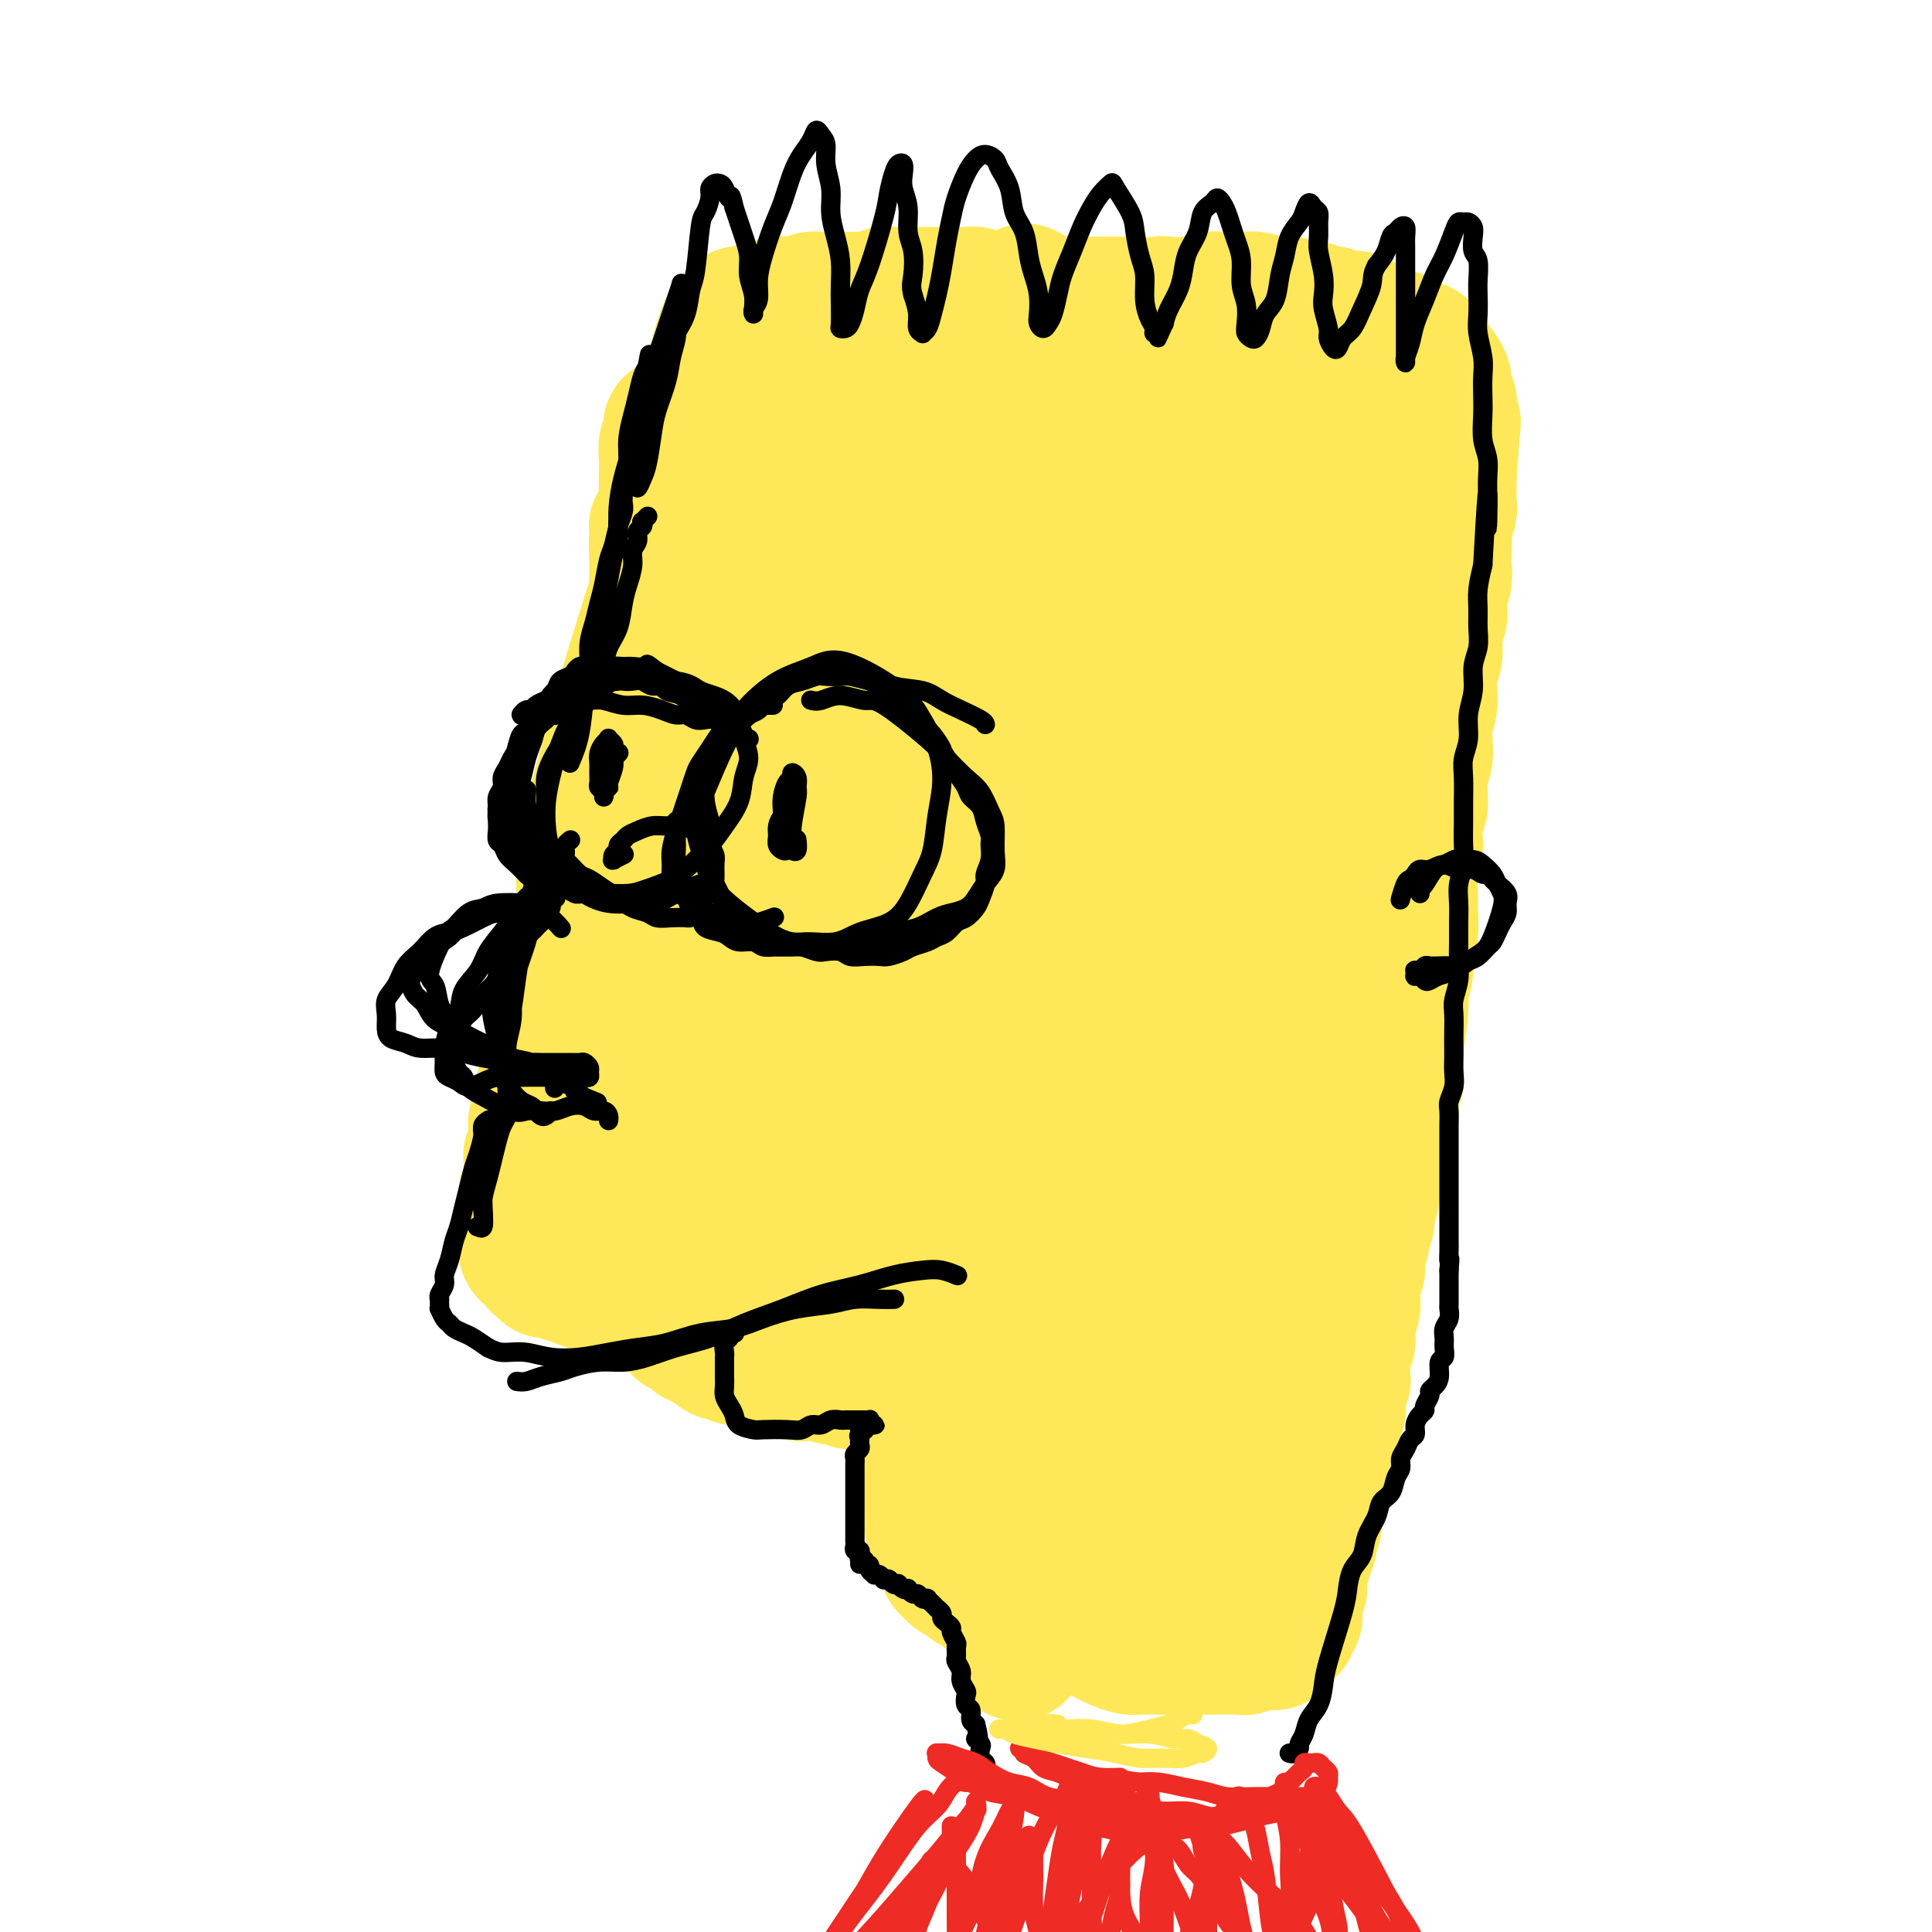<svg viewBox='0 0 400 400' version='1.1' xmlns='http://www.w3.org/2000/svg' xmlns:xlink='http://www.w3.org/1999/xlink'><g fill='none' stroke='#FEE859' stroke-width='28' stroke-linecap='round' stroke-linejoin='round'><path d='M140,88c-0.030,-0.004 -0.060,-0.008 0,0c0.060,0.008 0.208,0.028 0,0c-0.208,-0.028 -0.774,-0.104 -1,0c-0.226,0.104 -0.113,0.387 0,1c0.113,0.613 0.226,1.556 0,2c-0.226,0.444 -0.792,0.390 -1,1c-0.208,0.610 -0.060,1.884 0,3c0.060,1.116 0.030,2.076 0,3c-0.030,0.924 -0.060,1.814 0,3c0.060,1.186 0.211,2.669 0,4c-0.211,1.331 -0.785,2.512 -1,4c-0.215,1.488 -0.072,3.285 0,5c0.072,1.715 0.072,3.347 0,5c-0.072,1.653 -0.215,3.325 0,5c0.215,1.675 0.790,3.351 1,5c0.210,1.649 0.055,3.270 0,5c-0.055,1.730 -0.011,3.570 0,5c0.011,1.430 -0.011,2.450 0,4c0.011,1.550 0.055,3.631 0,5c-0.055,1.369 -0.210,2.025 0,3c0.210,0.975 0.785,2.270 1,3c0.215,0.730 0.072,0.895 0,1c-0.072,0.105 -0.072,0.149 0,0c0.072,-0.149 0.215,-0.492 0,-1c-0.215,-0.508 -0.790,-1.182 -1,-2c-0.210,-0.818 -0.056,-1.782 0,-3c0.056,-1.218 0.015,-2.691 0,-4c-0.015,-1.309 -0.004,-2.454 0,-4c0.004,-1.546 0.001,-3.493 0,-5c-0.001,-1.507 -0.001,-2.573 0,-4c0.001,-1.427 0.004,-3.213 0,-5c-0.004,-1.787 -0.016,-3.574 0,-5c0.016,-1.426 0.061,-2.492 0,-4c-0.061,-1.508 -0.226,-3.457 0,-5c0.226,-1.543 0.845,-2.678 1,-4c0.155,-1.322 -0.155,-2.830 0,-4c0.155,-1.170 0.773,-2.002 1,-3c0.227,-0.998 0.061,-2.162 0,-3c-0.061,-0.838 -0.017,-1.349 0,-2c0.017,-0.651 0.008,-1.442 0,-2c-0.008,-0.558 -0.016,-0.882 0,-1c0.016,-0.118 0.057,-0.029 0,0c-0.057,0.029 -0.211,-0.003 0,0c0.211,0.003 0.788,0.039 1,0c0.212,-0.039 0.061,-0.154 0,0c-0.061,0.154 -0.030,0.577 0,1'/><path d='M141,95c0.082,-8.753 -0.714,-1.136 -1,2c-0.286,3.136 -0.063,1.792 0,2c0.063,0.208 -0.035,1.968 0,3c0.035,1.032 0.202,1.336 0,2c-0.202,0.664 -0.772,1.689 -1,3c-0.228,1.311 -0.113,2.909 0,4c0.113,1.091 0.223,1.674 0,3c-0.223,1.326 -0.778,3.396 -1,5c-0.222,1.604 -0.112,2.741 0,4c0.112,1.259 0.227,2.641 0,4c-0.227,1.359 -0.797,2.697 -1,4c-0.203,1.303 -0.040,2.573 0,4c0.040,1.427 -0.042,3.013 0,4c0.042,0.987 0.207,1.375 0,2c-0.207,0.625 -0.788,1.488 -1,2c-0.212,0.512 -0.057,0.674 0,1c0.057,0.326 0.015,0.816 0,1c-0.015,0.184 -0.004,0.061 0,0c0.004,-0.061 0.001,-0.061 0,0c-0.001,0.061 -0.000,0.183 0,0c0.000,-0.183 0.000,-0.671 0,-1c-0.000,-0.329 -0.000,-0.501 0,-1c0.000,-0.499 0.000,-1.326 0,-2c-0.000,-0.674 -0.001,-1.195 0,-2c0.001,-0.805 0.004,-1.895 0,-3c-0.004,-1.105 -0.015,-2.224 0,-3c0.015,-0.776 0.057,-1.208 0,-2c-0.057,-0.792 -0.211,-1.945 0,-3c0.211,-1.055 0.789,-2.011 1,-3c0.211,-0.989 0.057,-2.009 0,-3c-0.057,-0.991 -0.015,-1.953 0,-3c0.015,-1.047 0.005,-2.178 0,-3c-0.005,-0.822 -0.005,-1.334 0,-2c0.005,-0.666 0.016,-1.485 0,-2c-0.016,-0.515 -0.058,-0.726 0,-1c0.058,-0.274 0.215,-0.609 0,-1c-0.215,-0.391 -0.804,-0.837 -1,-1c-0.196,-0.163 0.000,-0.045 0,0c-0.000,0.045 -0.196,0.015 0,0c0.196,-0.015 0.786,-0.015 1,0c0.214,0.015 0.054,0.045 0,0c-0.054,-0.045 -0.001,-0.164 0,0c0.001,0.164 -0.051,0.611 0,1c0.051,0.389 0.206,0.720 0,1c-0.206,0.280 -0.773,0.509 -1,1c-0.227,0.491 -0.113,1.246 0,2'/><path d='M136,114c-0.000,1.195 -0.000,1.681 0,2c0.000,0.319 0.000,0.470 0,1c-0.000,0.530 -0.000,1.437 0,2c0.000,0.563 0.001,0.781 0,1c-0.001,0.219 -0.004,0.440 0,1c0.004,0.560 0.015,1.460 0,2c-0.015,0.540 -0.057,0.722 0,1c0.057,0.278 0.211,0.653 0,1c-0.211,0.347 -0.789,0.667 -1,1c-0.211,0.333 -0.057,0.681 0,1c0.057,0.319 0.016,0.610 0,1c-0.016,0.390 -0.008,0.879 0,1c0.008,0.121 0.016,-0.126 0,0c-0.016,0.126 -0.057,0.625 0,1c0.057,0.375 0.211,0.625 0,1c-0.211,0.375 -0.789,0.874 -1,1c-0.211,0.126 -0.057,-0.121 0,0c0.057,0.121 0.015,0.610 0,1c-0.015,0.390 -0.003,0.682 0,1c0.003,0.318 -0.003,0.663 0,1c0.003,0.337 0.015,0.668 0,1c-0.015,0.332 -0.057,0.666 0,1c0.057,0.334 0.211,0.668 0,1c-0.211,0.332 -0.789,0.663 -1,1c-0.211,0.337 -0.056,0.682 0,1c0.056,0.318 0.011,0.610 0,1c-0.011,0.390 0.011,0.879 0,1c-0.011,0.121 -0.056,-0.126 0,0c0.056,0.126 0.211,0.626 0,1c-0.211,0.374 -0.789,0.621 -1,1c-0.211,0.379 -0.057,0.889 0,1c0.057,0.111 0.016,-0.176 0,0c-0.016,0.176 -0.008,0.817 0,1c0.008,0.183 0.016,-0.092 0,0c-0.016,0.092 -0.057,0.549 0,1c0.057,0.451 0.211,0.895 0,1c-0.211,0.105 -0.789,-0.131 -1,0c-0.211,0.131 -0.057,0.628 0,1c0.057,0.372 0.015,0.621 0,1c-0.015,0.379 -0.003,0.890 0,1c0.003,0.110 -0.002,-0.180 0,0c0.002,0.180 0.011,0.832 0,1c-0.011,0.168 -0.041,-0.147 0,0c0.041,0.147 0.155,0.756 0,1c-0.155,0.244 -0.577,0.122 -1,0'/><path d='M130,153c-0.928,6.194 -0.249,2.181 0,1c0.249,-1.181 0.068,0.472 0,1c-0.068,0.528 -0.022,-0.068 0,0c0.022,0.068 0.020,0.802 0,1c-0.020,0.198 -0.058,-0.139 0,0c0.058,0.139 0.212,0.754 0,1c-0.212,0.246 -0.789,0.122 -1,0c-0.211,-0.122 -0.057,-0.244 0,0c0.057,0.244 0.016,0.853 0,1c-0.016,0.147 -0.008,-0.168 0,0c0.008,0.168 0.016,0.820 0,1c-0.016,0.180 -0.057,-0.110 0,0c0.057,0.110 0.211,0.622 0,1c-0.211,0.378 -0.789,0.622 -1,1c-0.211,0.378 -0.057,0.890 0,1c0.057,0.110 0.016,-0.181 0,0c-0.016,0.181 -0.008,0.836 0,1c0.008,0.164 0.016,-0.163 0,0c-0.016,0.163 -0.057,0.814 0,1c0.057,0.186 0.211,-0.095 0,0c-0.211,0.095 -0.789,0.565 -1,1c-0.211,0.435 -0.057,0.833 0,1c0.057,0.167 0.015,0.101 0,0c-0.015,-0.101 -0.003,-0.238 0,0c0.003,0.238 -0.003,0.853 0,1c0.003,0.147 0.015,-0.172 0,0c-0.015,0.172 -0.057,0.835 0,1c0.057,0.165 0.211,-0.167 0,0c-0.211,0.167 -0.789,0.833 -1,1c-0.211,0.167 -0.057,-0.167 0,0c0.057,0.167 0.015,0.833 0,1c-0.015,0.167 -0.004,-0.166 0,0c0.004,0.166 0.001,0.832 0,1c-0.001,0.168 -0.000,-0.161 0,0c0.000,0.161 -0.000,0.813 0,1c0.000,0.187 0.001,-0.089 0,0c-0.001,0.089 -0.004,0.545 0,1c0.004,0.455 0.015,0.909 0,1c-0.015,0.091 -0.057,-0.182 0,0c0.057,0.182 0.211,0.819 0,1c-0.211,0.181 -0.789,-0.092 -1,0c-0.211,0.092 -0.057,0.551 0,1c0.057,0.449 0.015,0.890 0,1c-0.015,0.110 -0.004,-0.111 0,0c0.004,0.111 0.002,0.556 0,1'/><path d='M125,178c-0.769,4.106 -0.192,1.870 0,1c0.192,-0.870 -0.001,-0.374 0,0c0.001,0.374 0.196,0.625 0,1c-0.196,0.375 -0.785,0.875 -1,1c-0.215,0.125 -0.058,-0.125 0,0c0.058,0.125 0.017,0.625 0,1c-0.017,0.375 -0.008,0.625 0,1c0.008,0.375 0.016,0.874 0,1c-0.016,0.126 -0.056,-0.122 0,0c0.056,0.122 0.207,0.614 0,1c-0.207,0.386 -0.773,0.667 -1,1c-0.227,0.333 -0.114,0.718 0,1c0.114,0.282 0.228,0.461 0,1c-0.228,0.539 -0.797,1.440 -1,2c-0.203,0.560 -0.041,0.780 0,1c0.041,0.220 -0.041,0.440 0,1c0.041,0.560 0.203,1.459 0,2c-0.203,0.541 -0.773,0.722 -1,1c-0.227,0.278 -0.112,0.652 0,1c0.112,0.348 0.223,0.671 0,1c-0.223,0.329 -0.778,0.666 -1,1c-0.222,0.334 -0.111,0.667 0,1c0.111,0.333 0.222,0.667 0,1c-0.222,0.333 -0.778,0.667 -1,1c-0.222,0.333 -0.111,0.667 0,1c0.111,0.333 0.222,0.667 0,1c-0.222,0.333 -0.777,0.667 -1,1c-0.223,0.333 -0.112,0.667 0,1c0.112,0.333 0.227,0.667 0,1c-0.227,0.333 -0.797,0.667 -1,1c-0.203,0.333 -0.041,0.667 0,1c0.041,0.333 -0.041,0.667 0,1c0.041,0.333 0.203,0.667 0,1c-0.203,0.333 -0.773,0.666 -1,1c-0.227,0.334 -0.112,0.671 0,1c0.112,0.329 0.222,0.652 0,1c-0.222,0.348 -0.778,0.723 -1,1c-0.222,0.277 -0.112,0.456 0,1c0.112,0.544 0.227,1.454 0,2c-0.227,0.546 -0.797,0.727 -1,1c-0.203,0.273 -0.041,0.637 0,1c0.041,0.363 -0.041,0.726 0,1c0.041,0.274 0.203,0.458 0,1c-0.203,0.542 -0.772,1.440 -1,2c-0.228,0.560 -0.114,0.780 0,1'/><path d='M113,224c-1.873,7.296 -0.555,2.536 0,1c0.555,-1.536 0.346,0.152 0,1c-0.346,0.848 -0.828,0.856 -1,1c-0.172,0.144 -0.032,0.424 0,1c0.032,0.576 -0.044,1.449 0,2c0.044,0.551 0.208,0.781 0,1c-0.208,0.219 -0.787,0.426 -1,1c-0.213,0.574 -0.061,1.516 0,2c0.061,0.484 0.030,0.511 0,1c-0.030,0.489 -0.061,1.440 0,2c0.061,0.560 0.212,0.727 0,1c-0.212,0.273 -0.789,0.650 -1,1c-0.211,0.350 -0.056,0.671 0,1c0.056,0.329 0.015,0.666 0,1c-0.015,0.334 -0.003,0.667 0,1c0.003,0.333 -0.003,0.667 0,1c0.003,0.333 0.015,0.667 0,1c-0.015,0.333 -0.057,0.667 0,1c0.057,0.333 0.211,0.667 0,1c-0.211,0.333 -0.789,0.667 -1,1c-0.211,0.333 -0.057,0.667 0,1c0.057,0.333 0.015,0.667 0,1c-0.015,0.333 -0.004,0.667 0,1c0.004,0.333 0.001,0.666 0,1c-0.001,0.334 -0.000,0.668 0,1c0.000,0.332 0.000,0.663 0,1c-0.000,0.337 -0.000,0.682 0,1c0.000,0.318 0.000,0.610 0,1c-0.000,0.390 -0.001,0.878 0,1c0.001,0.122 0.004,-0.121 0,0c-0.004,0.121 -0.016,0.606 0,1c0.016,0.394 0.060,0.697 0,1c-0.060,0.303 -0.224,0.607 0,1c0.224,0.393 0.835,0.875 1,1c0.165,0.125 -0.115,-0.106 0,0c0.115,0.106 0.626,0.551 1,1c0.374,0.449 0.611,0.904 1,1c0.389,0.096 0.930,-0.167 1,0c0.070,0.167 -0.332,0.763 0,1c0.332,0.237 1.398,0.115 2,0c0.602,-0.115 0.739,-0.224 1,0c0.261,0.224 0.647,0.782 1,1c0.353,0.218 0.672,0.097 1,0c0.328,-0.097 0.665,-0.171 1,0c0.335,0.171 0.667,0.585 1,1'/><path d='M120,265c2.103,1.100 1.859,0.351 2,0c0.141,-0.351 0.667,-0.305 1,0c0.333,0.305 0.474,0.871 1,1c0.526,0.129 1.436,-0.177 2,0c0.564,0.177 0.781,0.836 1,1c0.219,0.164 0.440,-0.166 1,0c0.560,0.166 1.459,0.828 2,1c0.541,0.172 0.722,-0.146 1,0c0.278,0.146 0.652,0.756 1,1c0.348,0.244 0.670,0.122 1,0c0.330,-0.122 0.667,-0.244 1,0c0.333,0.244 0.663,0.853 1,1c0.337,0.147 0.681,-0.167 1,0c0.319,0.167 0.611,0.814 1,1c0.389,0.186 0.874,-0.090 1,0c0.126,0.090 -0.106,0.545 0,1c0.106,0.455 0.549,0.911 1,1c0.451,0.089 0.908,-0.187 1,0c0.092,0.187 -0.182,0.838 0,1c0.182,0.162 0.818,-0.167 1,0c0.182,0.167 -0.091,0.828 0,1c0.091,0.172 0.545,-0.146 1,0c0.455,0.146 0.909,0.756 1,1c0.091,0.244 -0.183,0.122 0,0c0.183,-0.122 0.822,-0.244 1,0c0.178,0.244 -0.106,0.854 0,1c0.106,0.146 0.602,-0.172 1,0c0.398,0.172 0.698,0.835 1,1c0.302,0.165 0.606,-0.166 1,0c0.394,0.166 0.879,0.829 1,1c0.121,0.171 -0.121,-0.151 0,0c0.121,0.151 0.605,0.776 1,1c0.395,0.224 0.701,0.046 1,0c0.299,-0.046 0.592,0.041 1,0c0.408,-0.041 0.932,-0.208 1,0c0.068,0.208 -0.318,0.792 0,1c0.318,0.208 1.342,0.042 2,0c0.658,-0.042 0.950,0.041 1,0c0.050,-0.041 -0.141,-0.207 0,0c0.141,0.207 0.615,0.788 1,1c0.385,0.212 0.680,0.056 1,0c0.320,-0.056 0.663,-0.012 1,0c0.337,0.012 0.668,-0.007 1,0c0.332,0.007 0.666,0.040 1,0c0.334,-0.040 0.667,-0.154 1,0c0.333,0.154 0.667,0.577 1,1'/><path d='M162,283c6.676,2.786 2.366,0.750 1,0c-1.366,-0.750 0.211,-0.215 1,0c0.789,0.215 0.789,0.110 1,0c0.211,-0.110 0.634,-0.225 1,0c0.366,0.225 0.675,0.791 1,1c0.325,0.209 0.664,0.060 1,0c0.336,-0.060 0.667,-0.030 1,0c0.333,0.030 0.666,0.061 1,0c0.334,-0.061 0.668,-0.212 1,0c0.332,0.212 0.663,0.788 1,1c0.337,0.212 0.682,0.061 1,0c0.318,-0.061 0.610,-0.030 1,0c0.390,0.030 0.878,0.061 1,0c0.122,-0.061 -0.122,-0.214 0,0c0.122,0.214 0.610,0.793 1,1c0.390,0.207 0.683,0.041 1,0c0.317,-0.041 0.659,0.041 1,0c0.341,-0.041 0.683,-0.207 1,0c0.317,0.207 0.611,0.787 1,1c0.389,0.213 0.874,0.061 1,0c0.126,-0.061 -0.107,-0.030 0,0c0.107,0.030 0.554,0.060 1,0c0.446,-0.060 0.889,-0.208 1,0c0.111,0.208 -0.111,0.774 0,1c0.111,0.226 0.556,0.112 1,0c0.444,-0.112 0.888,-0.222 1,0c0.112,0.222 -0.110,0.778 0,1c0.110,0.222 0.550,0.111 1,0c0.450,-0.111 0.909,-0.223 1,0c0.091,0.223 -0.187,0.782 0,1c0.187,0.218 0.838,0.095 1,0c0.162,-0.095 -0.167,-0.162 0,0c0.167,0.162 0.828,0.554 1,1c0.172,0.446 -0.146,0.945 0,1c0.146,0.055 0.757,-0.335 1,0c0.243,0.335 0.118,1.395 0,2c-0.118,0.605 -0.228,0.753 0,1c0.228,0.247 0.793,0.591 1,1c0.207,0.409 0.055,0.883 0,1c-0.055,0.117 -0.015,-0.123 0,0c0.015,0.123 0.004,0.610 0,1c-0.004,0.390 -0.001,0.682 0,1c0.001,0.318 0.000,0.662 0,1c-0.000,0.338 -0.000,0.669 0,1'/><path d='M191,301c0.691,1.865 0.917,1.028 1,1c0.083,-0.028 0.022,0.752 0,1c-0.022,0.248 -0.006,-0.035 0,0c0.006,0.035 0.001,0.389 0,1c-0.001,0.611 0.004,1.481 0,2c-0.004,0.519 -0.015,0.689 0,1c0.015,0.311 0.057,0.765 0,1c-0.057,0.235 -0.212,0.252 0,1c0.212,0.748 0.793,2.227 1,3c0.207,0.773 0.042,0.841 0,1c-0.042,0.159 0.041,0.409 0,1c-0.041,0.591 -0.204,1.524 0,2c0.204,0.476 0.777,0.495 1,1c0.223,0.505 0.097,1.497 0,2c-0.097,0.503 -0.166,0.516 0,1c0.166,0.484 0.568,1.439 1,2c0.432,0.561 0.893,0.728 1,1c0.107,0.272 -0.141,0.650 0,1c0.141,0.350 0.672,0.671 1,1c0.328,0.329 0.454,0.665 1,1c0.546,0.335 1.511,0.667 2,1c0.489,0.333 0.501,0.667 1,1c0.499,0.333 1.486,0.666 2,1c0.514,0.334 0.556,0.668 1,1c0.444,0.332 1.289,0.662 2,1c0.711,0.338 1.289,0.683 2,1c0.711,0.317 1.557,0.606 2,1c0.443,0.394 0.485,0.894 1,1c0.515,0.106 1.503,-0.182 2,0c0.497,0.182 0.503,0.832 1,1c0.497,0.168 1.484,-0.147 2,0c0.516,0.147 0.561,0.757 1,1c0.439,0.243 1.272,0.121 2,0c0.728,-0.121 1.350,-0.240 2,0c0.650,0.240 1.328,0.837 2,1c0.672,0.163 1.339,-0.110 2,0c0.661,0.110 1.317,0.604 2,1c0.683,0.396 1.394,0.695 2,1c0.606,0.305 1.106,0.618 2,1c0.894,0.382 2.183,0.834 3,1c0.817,0.166 1.164,0.044 2,0c0.836,-0.044 2.162,-0.012 3,0c0.838,0.012 1.187,0.003 2,0c0.813,-0.003 2.089,-0.001 3,0c0.911,0.001 1.455,0.000 2,0'/><path d='M246,341c2.445,0.000 2.557,0.000 3,0c0.443,-0.000 1.218,-0.000 2,0c0.782,0.000 1.572,0.001 2,0c0.428,-0.001 0.496,-0.004 1,0c0.504,0.004 1.444,0.015 2,0c0.556,-0.015 0.726,-0.057 1,0c0.274,0.057 0.650,0.211 1,0c0.350,-0.211 0.672,-0.789 1,-1c0.328,-0.211 0.661,-0.057 1,0c0.339,0.057 0.683,0.016 1,0c0.317,-0.016 0.606,-0.008 1,0c0.394,0.008 0.894,0.017 1,0c0.106,-0.017 -0.183,-0.061 0,0c0.183,0.061 0.838,0.228 1,0c0.162,-0.228 -0.168,-0.850 0,-1c0.168,-0.150 0.834,0.171 1,0c0.166,-0.171 -0.167,-0.833 0,-1c0.167,-0.167 0.833,0.163 1,0c0.167,-0.163 -0.165,-0.817 0,-1c0.165,-0.183 0.829,0.105 1,0c0.171,-0.105 -0.150,-0.605 0,-1c0.150,-0.395 0.771,-0.687 1,-1c0.229,-0.313 0.065,-0.647 0,-1c-0.065,-0.353 -0.031,-0.723 0,-1c0.031,-0.277 0.061,-0.459 0,-1c-0.061,-0.541 -0.212,-1.440 0,-2c0.212,-0.560 0.788,-0.780 1,-1c0.212,-0.220 0.061,-0.439 0,-1c-0.061,-0.561 -0.031,-1.464 0,-2c0.031,-0.536 0.065,-0.706 0,-1c-0.065,-0.294 -0.227,-0.712 0,-1c0.227,-0.288 0.844,-0.444 1,-1c0.156,-0.556 -0.151,-1.510 0,-2c0.151,-0.490 0.758,-0.516 1,-1c0.242,-0.484 0.118,-1.425 0,-2c-0.118,-0.575 -0.229,-0.784 0,-1c0.229,-0.216 0.797,-0.439 1,-1c0.203,-0.561 0.040,-1.459 0,-2c-0.040,-0.541 0.042,-0.723 0,-1c-0.042,-0.277 -0.207,-0.648 0,-1c0.207,-0.352 0.787,-0.686 1,-1c0.213,-0.314 0.060,-0.609 0,-1c-0.060,-0.391 -0.026,-0.878 0,-1c0.026,-0.122 0.046,0.121 0,0c-0.046,-0.121 -0.156,-0.606 0,-1c0.156,-0.394 0.578,-0.697 1,-1'/><path d='M274,307c1.083,-4.880 0.289,-2.081 0,-1c-0.289,1.081 -0.074,0.444 0,0c0.074,-0.444 0.006,-0.696 0,-1c-0.006,-0.304 0.051,-0.659 0,-1c-0.051,-0.341 -0.210,-0.667 0,-1c0.210,-0.333 0.787,-0.671 1,-1c0.213,-0.329 0.061,-0.648 0,-1c-0.061,-0.352 -0.030,-0.738 0,-1c0.030,-0.262 0.061,-0.399 0,-1c-0.061,-0.601 -0.212,-1.667 0,-2c0.212,-0.333 0.788,0.065 1,0c0.212,-0.065 0.061,-0.595 0,-1c-0.061,-0.405 -0.030,-0.686 0,-1c0.030,-0.314 0.061,-0.662 0,-1c-0.061,-0.338 -0.212,-0.667 0,-1c0.212,-0.333 0.788,-0.670 1,-1c0.212,-0.330 0.061,-0.652 0,-1c-0.061,-0.348 -0.030,-0.722 0,-1c0.030,-0.278 0.061,-0.460 0,-1c-0.061,-0.540 -0.212,-1.439 0,-2c0.212,-0.561 0.789,-0.784 1,-1c0.211,-0.216 0.055,-0.425 0,-1c-0.055,-0.575 -0.011,-1.515 0,-2c0.011,-0.485 -0.011,-0.515 0,-1c0.011,-0.485 0.055,-1.425 0,-2c-0.055,-0.575 -0.211,-0.784 0,-1c0.211,-0.216 0.788,-0.438 1,-1c0.212,-0.562 0.061,-1.463 0,-2c-0.061,-0.537 -0.030,-0.711 0,-1c0.030,-0.289 0.061,-0.692 0,-1c-0.061,-0.308 -0.212,-0.519 0,-1c0.212,-0.481 0.788,-1.232 1,-2c0.212,-0.768 0.061,-1.553 0,-2c-0.061,-0.447 -0.030,-0.557 0,-1c0.030,-0.443 0.060,-1.221 0,-2c-0.060,-0.779 -0.208,-1.560 0,-2c0.208,-0.440 0.773,-0.541 1,-1c0.227,-0.459 0.118,-1.278 0,-2c-0.118,-0.722 -0.243,-1.347 0,-2c0.243,-0.653 0.853,-1.333 1,-2c0.147,-0.667 -0.171,-1.322 0,-2c0.171,-0.678 0.829,-1.377 1,-2c0.171,-0.623 -0.146,-1.168 0,-2c0.146,-0.832 0.756,-1.952 1,-3c0.244,-1.048 0.122,-2.024 0,-3'/><path d='M284,245c1.730,-9.840 1.056,-3.441 1,-2c-0.056,1.441 0.506,-2.078 1,-4c0.494,-1.922 0.921,-2.247 1,-3c0.079,-0.753 -0.189,-1.934 0,-3c0.189,-1.066 0.834,-2.017 1,-3c0.166,-0.983 -0.148,-2.000 0,-3c0.148,-1.000 0.756,-1.985 1,-3c0.244,-1.015 0.122,-2.059 0,-3c-0.122,-0.941 -0.244,-1.777 0,-4c0.244,-2.223 0.854,-5.833 1,-8c0.146,-2.167 -0.171,-2.890 0,-4c0.171,-1.110 0.831,-2.607 1,-4c0.169,-1.393 -0.152,-2.682 0,-4c0.152,-1.318 0.776,-2.664 1,-4c0.224,-1.336 0.046,-2.664 0,-4c-0.046,-1.336 0.039,-2.682 0,-4c-0.039,-1.318 -0.203,-2.607 0,-4c0.203,-1.393 0.773,-2.889 1,-4c0.227,-1.111 0.112,-1.838 0,-3c-0.112,-1.162 -0.223,-2.760 0,-4c0.223,-1.240 0.778,-2.121 1,-3c0.222,-0.879 0.111,-1.756 0,-3c-0.111,-1.244 -0.222,-2.854 0,-4c0.222,-1.146 0.778,-1.828 1,-3c0.222,-1.172 0.111,-2.834 0,-4c-0.111,-1.166 -0.222,-1.834 0,-3c0.222,-1.166 0.778,-2.829 1,-4c0.222,-1.171 0.111,-1.851 0,-3c-0.111,-1.149 -0.222,-2.768 0,-4c0.222,-1.232 0.778,-2.077 1,-3c0.222,-0.923 0.111,-1.923 0,-3c-0.111,-1.077 -0.222,-2.231 0,-3c0.222,-0.769 0.778,-1.154 1,-2c0.222,-0.846 0.112,-2.155 0,-3c-0.112,-0.845 -0.226,-1.228 0,-2c0.226,-0.772 0.792,-1.935 1,-3c0.208,-1.065 0.060,-2.032 0,-3c-0.060,-0.968 -0.030,-1.936 0,-3c0.030,-1.064 0.061,-2.224 0,-3c-0.061,-0.776 -0.212,-1.166 0,-2c0.212,-0.834 0.789,-2.110 1,-3c0.211,-0.890 0.057,-1.393 0,-2c-0.057,-0.607 -0.015,-1.317 0,-2c0.015,-0.683 0.004,-1.338 0,-2c-0.004,-0.662 -0.002,-1.331 0,-2'/><path d='M300,98c1.702,-19.866 0.456,-6.530 0,-2c-0.456,4.530 -0.122,0.255 0,-2c0.122,-2.255 0.034,-2.491 0,-3c-0.034,-0.509 -0.013,-1.291 0,-2c0.013,-0.709 0.018,-1.344 0,-2c-0.018,-0.656 -0.061,-1.331 0,-2c0.061,-0.669 0.224,-1.331 0,-2c-0.224,-0.669 -0.834,-1.345 -1,-2c-0.166,-0.655 0.114,-1.289 0,-2c-0.114,-0.711 -0.622,-1.500 -1,-2c-0.378,-0.500 -0.625,-0.712 -1,-1c-0.375,-0.288 -0.878,-0.651 -1,-1c-0.122,-0.349 0.136,-0.685 0,-1c-0.136,-0.315 -0.665,-0.610 -1,-1c-0.335,-0.390 -0.475,-0.874 -1,-1c-0.525,-0.126 -1.435,0.107 -2,0c-0.565,-0.107 -0.785,-0.555 -1,-1c-0.215,-0.445 -0.424,-0.889 -1,-1c-0.576,-0.111 -1.520,0.111 -2,0c-0.480,-0.111 -0.495,-0.555 -1,-1c-0.505,-0.445 -1.500,-0.890 -2,-1c-0.500,-0.110 -0.505,0.115 -1,0c-0.495,-0.115 -1.480,-0.571 -2,-1c-0.520,-0.429 -0.576,-0.832 -1,-1c-0.424,-0.168 -1.215,-0.102 -2,0c-0.785,0.102 -1.565,0.238 -2,0c-0.435,-0.238 -0.525,-0.852 -1,-1c-0.475,-0.148 -1.335,0.170 -2,0c-0.665,-0.170 -1.136,-0.829 -2,-1c-0.864,-0.171 -2.122,0.147 -3,0c-0.878,-0.147 -1.375,-0.757 -2,-1c-0.625,-0.243 -1.379,-0.118 -2,0c-0.621,0.118 -1.110,0.228 -2,0c-0.890,-0.228 -2.183,-0.794 -3,-1c-0.817,-0.206 -1.159,-0.051 -2,0c-0.841,0.051 -2.180,-0.000 -3,0c-0.820,0.000 -1.122,0.052 -2,0c-0.878,-0.052 -2.332,-0.206 -3,0c-0.668,0.206 -0.548,0.774 -2,1c-1.452,0.226 -4.475,0.110 -6,0c-1.525,-0.110 -1.553,-0.215 -2,0c-0.447,0.215 -1.313,0.750 -2,1c-0.687,0.250 -1.196,0.214 -2,0c-0.804,-0.214 -1.902,-0.607 -3,-1'/><path d='M233,63c-4.475,0.155 -2.162,0.041 -2,0c0.162,-0.041 -1.828,-0.010 -3,0c-1.172,0.010 -1.525,-0.001 -2,0c-0.475,0.001 -1.072,0.014 -2,0c-0.928,-0.014 -2.187,-0.056 -3,0c-0.813,0.056 -1.180,0.211 -2,0c-0.820,-0.211 -2.091,-0.789 -3,-1c-0.909,-0.211 -1.454,-0.056 -2,0c-0.546,0.056 -1.091,0.011 -2,0c-0.909,-0.011 -2.182,0.011 -3,0c-0.818,-0.011 -1.182,-0.056 -2,0c-0.818,0.056 -2.092,0.211 -3,0c-0.908,-0.211 -1.451,-0.789 -2,-1c-0.549,-0.211 -1.106,-0.057 -2,0c-0.894,0.057 -2.126,0.015 -3,0c-0.874,-0.015 -1.389,-0.004 -2,0c-0.611,0.004 -1.318,0.001 -2,0c-0.682,-0.001 -1.338,-0.001 -2,0c-0.662,0.001 -1.331,0.004 -2,0c-0.669,-0.004 -1.338,-0.015 -2,0c-0.662,0.015 -1.318,0.057 -2,0c-0.682,-0.057 -1.390,-0.211 -2,0c-0.610,0.211 -1.122,0.789 -2,1c-0.878,0.211 -2.122,0.057 -3,0c-0.878,-0.057 -1.390,-0.016 -2,0c-0.610,0.016 -1.319,0.008 -2,0c-0.681,-0.008 -1.333,-0.016 -2,0c-0.667,0.016 -1.347,0.057 -2,0c-0.653,-0.057 -1.278,-0.212 -2,0c-0.722,0.212 -1.540,0.793 -2,1c-0.460,0.207 -0.561,0.042 -1,0c-0.439,-0.042 -1.217,0.040 -2,0c-0.783,-0.040 -1.572,-0.203 -2,0c-0.428,0.203 -0.495,0.773 -1,1c-0.505,0.227 -1.449,0.113 -2,0c-0.551,-0.113 -0.711,-0.223 -1,0c-0.289,0.223 -0.707,0.780 -1,1c-0.293,0.220 -0.460,0.103 -1,0c-0.540,-0.103 -1.454,-0.191 -2,0c-0.546,0.191 -0.724,0.661 -1,1c-0.276,0.339 -0.651,0.546 -1,1c-0.349,0.454 -0.674,1.155 -1,2c-0.326,0.845 -0.654,1.835 -1,3c-0.346,1.165 -0.708,2.506 -1,4c-0.292,1.494 -0.512,3.141 -1,5c-0.488,1.859 -1.244,3.929 -2,6'/><path d='M145,87c-1.355,4.836 -0.741,5.927 -1,8c-0.259,2.073 -1.390,5.127 -2,8c-0.610,2.873 -0.699,5.563 -1,8c-0.301,2.437 -0.813,4.619 -1,7c-0.187,2.381 -0.048,4.961 0,7c0.048,2.039 0.005,3.537 0,5c-0.005,1.463 0.030,2.890 0,4c-0.030,1.110 -0.123,1.904 0,2c0.123,0.096 0.462,-0.505 1,-1c0.538,-0.495 1.273,-0.885 3,-5c1.727,-4.115 4.444,-11.954 6,-17c1.556,-5.046 1.951,-7.298 3,-10c1.049,-2.702 2.752,-5.852 4,-9c1.248,-3.148 2.041,-6.292 3,-9c0.959,-2.708 2.082,-4.981 3,-7c0.918,-2.019 1.630,-3.785 2,-5c0.370,-1.215 0.399,-1.880 0,-2c-0.399,-0.120 -1.224,0.305 -2,1c-0.776,0.695 -1.501,1.661 -3,4c-1.499,2.339 -3.773,6.050 -6,10c-2.227,3.950 -4.409,8.137 -7,13c-2.591,4.863 -5.592,10.400 -8,16c-2.408,5.600 -4.224,11.264 -6,17c-1.776,5.736 -3.510,11.546 -5,17c-1.490,5.454 -2.734,10.554 -4,15c-1.266,4.446 -2.555,8.240 -3,12c-0.445,3.760 -0.046,7.487 0,10c0.046,2.513 -0.261,3.814 0,5c0.261,1.186 1.089,2.258 2,2c0.911,-0.258 1.906,-1.847 3,-4c1.094,-2.153 2.287,-4.871 4,-9c1.713,-4.129 3.945,-9.670 6,-15c2.055,-5.330 3.932,-10.450 6,-16c2.068,-5.550 4.326,-11.532 7,-18c2.674,-6.468 5.762,-13.424 8,-19c2.238,-5.576 3.624,-9.771 7,-16c3.376,-6.229 8.741,-14.490 11,-18c2.259,-3.510 1.411,-2.267 1,-1c-0.411,1.267 -0.386,2.559 -1,5c-0.614,2.441 -1.866,6.030 -4,11c-2.134,4.970 -5.149,11.322 -8,18c-2.851,6.678 -5.537,13.683 -9,22c-3.463,8.317 -7.704,17.948 -11,27c-3.296,9.052 -5.648,17.526 -8,26'/><path d='M135,186c-7.502,20.926 -6.258,19.243 -7,23c-0.742,3.757 -3.468,12.956 -5,19c-1.532,6.044 -1.868,8.934 -2,12c-0.132,3.066 -0.061,6.309 0,8c0.061,1.691 0.113,1.830 1,2c0.887,0.170 2.611,0.371 4,-1c1.389,-1.371 2.445,-4.313 4,-8c1.555,-3.687 3.610,-8.120 6,-14c2.390,-5.880 5.116,-13.208 8,-21c2.884,-7.792 5.925,-16.047 9,-24c3.075,-7.953 6.184,-15.604 9,-23c2.816,-7.396 5.338,-14.537 8,-22c2.662,-7.463 5.464,-15.247 8,-22c2.536,-6.753 4.806,-12.475 7,-18c2.194,-5.525 4.313,-10.854 6,-15c1.687,-4.146 2.941,-7.111 4,-9c1.059,-1.889 1.921,-2.704 2,-3c0.079,-0.296 -0.625,-0.073 -2,2c-1.375,2.073 -3.419,5.996 -6,11c-2.581,5.004 -5.698,11.089 -9,18c-3.302,6.911 -6.790,14.649 -10,23c-3.210,8.351 -6.144,17.315 -9,27c-2.856,9.685 -5.636,20.089 -8,30c-2.364,9.911 -4.314,19.327 -6,28c-1.686,8.673 -3.110,16.603 -4,23c-0.890,6.397 -1.246,11.259 -1,17c0.246,5.741 1.095,12.359 2,15c0.905,2.641 1.868,1.306 3,-1c1.132,-2.306 2.433,-5.581 4,-10c1.567,-4.419 3.399,-9.981 5,-17c1.601,-7.019 2.969,-15.495 5,-24c2.031,-8.505 4.723,-17.039 7,-27c2.277,-9.961 4.139,-21.350 7,-32c2.861,-10.650 6.721,-20.563 10,-30c3.279,-9.437 5.976,-18.400 9,-26c3.024,-7.600 6.374,-13.838 9,-19c2.626,-5.162 4.529,-9.247 6,-12c1.471,-2.753 2.512,-4.173 3,-5c0.488,-0.827 0.424,-1.061 0,0c-0.424,1.061 -1.206,3.417 -3,7c-1.794,3.583 -4.599,8.394 -8,16c-3.401,7.606 -7.396,18.008 -11,26c-3.604,7.992 -6.816,13.575 -13,32c-6.184,18.425 -15.338,49.693 -20,67c-4.662,17.307 -4.831,20.654 -5,24'/><path d='M152,233c-4.119,16.967 -1.916,13.885 -1,15c0.916,1.115 0.545,6.428 1,9c0.455,2.572 1.735,2.404 3,2c1.265,-0.404 2.516,-1.045 4,-3c1.484,-1.955 3.201,-5.225 5,-10c1.799,-4.775 3.678,-11.055 6,-18c2.322,-6.945 5.085,-14.554 8,-23c2.915,-8.446 5.981,-17.727 9,-27c3.019,-9.273 5.992,-18.537 9,-28c3.008,-9.463 6.052,-19.123 9,-28c2.948,-8.877 5.801,-16.970 9,-24c3.199,-7.030 6.745,-12.995 9,-17c2.255,-4.005 3.220,-6.049 4,-7c0.780,-0.951 1.374,-0.810 1,1c-0.374,1.810 -1.717,5.287 -4,10c-2.283,4.713 -5.505,10.661 -9,18c-3.495,7.339 -7.264,16.070 -11,26c-3.736,9.930 -7.440,21.058 -11,32c-3.560,10.942 -6.977,21.697 -10,33c-3.023,11.303 -5.653,23.152 -8,33c-2.347,9.848 -4.411,17.694 -6,24c-1.589,6.306 -2.702,11.073 -3,15c-0.298,3.927 0.220,7.014 1,9c0.780,1.986 1.823,2.871 3,3c1.177,0.129 2.487,-0.498 4,-3c1.513,-2.502 3.227,-6.880 5,-12c1.773,-5.120 3.603,-10.983 6,-18c2.397,-7.017 5.362,-15.188 8,-24c2.638,-8.812 4.950,-18.266 8,-28c3.050,-9.734 6.836,-19.749 10,-30c3.164,-10.251 5.704,-20.737 9,-31c3.296,-10.263 7.348,-20.302 11,-29c3.652,-8.698 6.904,-16.055 10,-22c3.096,-5.945 6.036,-10.478 8,-13c1.964,-2.522 2.953,-3.032 3,-3c0.047,0.032 -0.848,0.605 -2,3c-1.152,2.395 -2.562,6.610 -5,12c-2.438,5.390 -5.904,11.954 -9,20c-3.096,8.046 -5.821,17.576 -9,28c-3.179,10.424 -6.813,21.744 -10,33c-3.187,11.256 -5.926,22.447 -8,33c-2.074,10.553 -3.484,20.468 -5,29c-1.516,8.532 -3.139,15.682 -4,22c-0.861,6.318 -0.960,11.805 -1,16c-0.040,4.195 -0.020,7.097 0,10'/><path d='M199,271c0.051,4.695 0.677,3.433 1,3c0.323,-0.433 0.342,-0.036 1,-1c0.658,-0.964 1.954,-3.290 3,-7c1.046,-3.710 1.841,-8.804 3,-15c1.159,-6.196 2.680,-13.492 4,-21c1.320,-7.508 2.437,-15.227 4,-24c1.563,-8.773 3.573,-18.599 6,-28c2.427,-9.401 5.273,-18.376 8,-27c2.727,-8.624 5.337,-16.896 8,-23c2.663,-6.104 5.381,-10.041 8,-15c2.619,-4.959 5.141,-10.941 6,-13c0.859,-2.059 0.056,-0.195 -1,2c-1.056,2.195 -2.364,4.720 -4,9c-1.636,4.280 -3.600,10.313 -6,17c-2.400,6.687 -5.235,14.028 -8,23c-2.765,8.972 -5.459,19.577 -8,30c-2.541,10.423 -4.927,20.666 -7,31c-2.073,10.334 -3.832,20.761 -5,30c-1.168,9.239 -1.744,17.290 -2,24c-0.256,6.710 -0.193,12.080 0,16c0.193,3.920 0.517,6.391 1,8c0.483,1.609 1.126,2.357 2,2c0.874,-0.357 1.980,-1.820 3,-4c1.020,-2.180 1.954,-5.078 3,-10c1.046,-4.922 2.202,-11.870 3,-19c0.798,-7.130 1.236,-14.443 2,-23c0.764,-8.557 1.854,-18.360 3,-28c1.146,-9.640 2.347,-19.119 4,-29c1.653,-9.881 3.759,-20.163 6,-29c2.241,-8.837 4.619,-16.228 7,-23c2.381,-6.772 4.767,-12.925 7,-18c2.233,-5.075 4.313,-9.074 6,-12c1.687,-2.926 2.980,-4.781 4,-6c1.020,-1.219 1.767,-1.802 2,-2c0.233,-0.198 -0.046,-0.012 0,1c0.046,1.012 0.419,2.849 0,6c-0.419,3.151 -1.629,7.615 -3,13c-1.371,5.385 -2.902,11.690 -5,19c-2.098,7.310 -4.762,15.625 -7,25c-2.238,9.375 -4.050,19.811 -6,30c-1.950,10.189 -4.036,20.131 -6,30c-1.964,9.869 -3.805,19.666 -5,28c-1.195,8.334 -1.745,15.205 -2,21c-0.255,5.795 -0.216,10.513 0,14c0.216,3.487 0.608,5.744 1,8'/><path d='M230,284c0.198,7.034 1.192,3.119 2,1c0.808,-2.119 1.428,-2.441 2,-5c0.572,-2.559 1.094,-7.356 2,-13c0.906,-5.644 2.197,-12.135 3,-20c0.803,-7.865 1.120,-17.105 2,-27c0.880,-9.895 2.325,-20.445 4,-31c1.675,-10.555 3.580,-21.117 6,-31c2.420,-9.883 5.355,-19.089 8,-27c2.645,-7.911 4.999,-14.529 7,-20c2.001,-5.471 3.649,-9.795 5,-13c1.351,-3.205 2.407,-5.292 3,-7c0.593,-1.708 0.724,-3.038 1,-4c0.276,-0.962 0.697,-1.557 1,-1c0.303,0.557 0.488,2.267 0,5c-0.488,2.733 -1.649,6.490 -3,12c-1.351,5.510 -2.890,12.774 -5,21c-2.110,8.226 -4.789,17.416 -7,27c-2.211,9.584 -3.952,19.563 -6,30c-2.048,10.437 -4.402,21.331 -6,31c-1.598,9.669 -2.438,18.111 -3,25c-0.562,6.889 -0.844,12.224 -1,17c-0.156,4.776 -0.185,8.991 0,12c0.185,3.009 0.585,4.811 1,6c0.415,1.189 0.845,1.767 1,1c0.155,-0.767 0.035,-2.877 0,-6c-0.035,-3.123 0.017,-7.257 0,-13c-0.017,-5.743 -0.102,-13.094 0,-21c0.102,-7.906 0.391,-16.369 1,-25c0.609,-8.631 1.538,-17.432 3,-25c1.462,-7.568 3.456,-13.904 5,-20c1.544,-6.096 2.638,-11.952 4,-17c1.362,-5.048 2.992,-9.290 4,-13c1.008,-3.710 1.393,-6.889 2,-9c0.607,-2.111 1.436,-3.153 2,-4c0.564,-0.847 0.864,-1.500 1,-1c0.136,0.500 0.109,2.153 0,5c-0.109,2.847 -0.298,6.889 -1,12c-0.702,5.111 -1.916,11.293 -3,18c-1.084,6.707 -2.038,13.940 -3,22c-0.962,8.060 -1.931,16.946 -3,26c-1.069,9.054 -2.237,18.275 -3,27c-0.763,8.725 -1.122,16.954 -2,25c-0.878,8.046 -2.277,15.909 -3,23c-0.723,7.091 -0.772,13.409 -1,19c-0.228,5.591 -0.637,10.455 -1,14c-0.363,3.545 -0.682,5.773 -1,8'/><path d='M248,318c-3.079,30.914 -0.777,9.199 0,1c0.777,-8.199 0.031,-2.881 0,-3c-0.031,-0.119 0.655,-5.676 1,-11c0.345,-5.324 0.351,-10.414 1,-16c0.649,-5.586 1.943,-11.666 3,-18c1.057,-6.334 1.878,-12.922 3,-19c1.122,-6.078 2.546,-11.645 4,-17c1.454,-5.355 2.937,-10.496 4,-15c1.063,-4.504 1.704,-8.371 3,-13c1.296,-4.629 3.245,-10.022 4,-12c0.755,-1.978 0.316,-0.542 0,1c-0.316,1.542 -0.509,3.189 -1,6c-0.491,2.811 -1.278,6.785 -2,11c-0.722,4.215 -1.377,8.670 -2,14c-0.623,5.330 -1.213,11.533 -2,18c-0.787,6.467 -1.770,13.196 -3,20c-1.230,6.804 -2.707,13.683 -4,20c-1.293,6.317 -2.402,12.071 -3,17c-0.598,4.929 -0.684,9.033 -1,12c-0.316,2.967 -0.860,4.799 -1,6c-0.140,1.201 0.125,1.772 0,2c-0.125,0.228 -0.638,0.112 -1,-1c-0.362,-1.112 -0.572,-3.219 -1,-6c-0.428,-2.781 -1.074,-6.236 -2,-10c-0.926,-3.764 -2.133,-7.838 -3,-12c-0.867,-4.162 -1.395,-8.411 -2,-12c-0.605,-3.589 -1.286,-6.516 -2,-9c-0.714,-2.484 -1.460,-4.524 -2,-6c-0.540,-1.476 -0.874,-2.389 -1,-3c-0.126,-0.611 -0.045,-0.922 0,-1c0.045,-0.078 0.055,0.077 0,1c-0.055,0.923 -0.173,2.613 0,5c0.173,2.387 0.638,5.469 1,9c0.362,3.531 0.622,7.511 1,12c0.378,4.489 0.873,9.487 1,14c0.127,4.513 -0.113,8.542 0,12c0.113,3.458 0.579,6.344 1,9c0.421,2.656 0.797,5.081 1,7c0.203,1.919 0.233,3.332 0,4c-0.233,0.668 -0.730,0.593 -1,0c-0.270,-0.593 -0.313,-1.703 -1,-4c-0.687,-2.297 -2.019,-5.781 -3,-9c-0.981,-3.219 -1.610,-6.174 -3,-10c-1.390,-3.826 -3.540,-8.522 -5,-13c-1.460,-4.478 -2.230,-8.739 -3,-13'/><path d='M227,286c-2.839,-9.393 -1.938,-8.377 -2,-9c-0.062,-0.623 -1.088,-2.885 -2,-4c-0.912,-1.115 -1.709,-1.082 -2,0c-0.291,1.082 -0.075,3.215 0,6c0.075,2.785 0.009,6.223 0,10c-0.009,3.777 0.040,7.895 0,12c-0.040,4.105 -0.169,8.198 0,12c0.169,3.802 0.634,7.315 1,10c0.366,2.685 0.631,4.543 1,6c0.369,1.457 0.842,2.514 1,3c0.158,0.486 0.001,0.402 0,0c-0.001,-0.402 0.155,-1.123 0,-3c-0.155,-1.877 -0.620,-4.909 -1,-8c-0.380,-3.091 -0.675,-6.241 -1,-10c-0.325,-3.759 -0.682,-8.129 -1,-13c-0.318,-4.871 -0.599,-10.245 -1,-15c-0.401,-4.755 -0.924,-8.891 -1,-12c-0.076,-3.109 0.293,-5.192 0,-6c-0.293,-0.808 -1.249,-0.342 -2,1c-0.751,1.342 -1.297,3.559 -2,7c-0.703,3.441 -1.562,8.104 -2,13c-0.438,4.896 -0.455,10.024 -1,15c-0.545,4.976 -1.618,9.801 -2,15c-0.382,5.199 -0.075,10.772 0,15c0.075,4.228 -0.083,7.109 0,9c0.083,1.891 0.408,2.790 1,2c0.592,-0.790 1.451,-3.270 2,-5c0.549,-1.730 0.786,-2.711 2,-10c1.214,-7.289 3.403,-20.887 5,-30c1.597,-9.113 2.601,-13.742 4,-20c1.399,-6.258 3.191,-14.147 5,-22c1.809,-7.853 3.634,-15.671 6,-24c2.366,-8.329 5.272,-17.170 8,-26c2.728,-8.830 5.280,-17.650 8,-25c2.720,-7.350 5.610,-13.232 8,-18c2.390,-4.768 4.280,-8.423 6,-11c1.720,-2.577 3.268,-4.078 4,-5c0.732,-0.922 0.646,-1.266 1,-1c0.354,0.266 1.147,1.141 1,3c-0.147,1.859 -1.233,4.703 -2,8c-0.767,3.297 -1.216,7.049 -2,12c-0.784,4.951 -1.903,11.102 -3,17c-1.097,5.898 -2.170,11.542 -3,18c-0.830,6.458 -1.415,13.729 -2,21'/><path d='M259,224c-1.926,15.163 -1.742,14.070 -2,17c-0.258,2.930 -0.957,9.881 -1,14c-0.043,4.119 0.570,5.405 1,7c0.430,1.595 0.679,3.497 1,4c0.321,0.503 0.716,-0.394 1,-2c0.284,-1.606 0.459,-3.920 1,-7c0.541,-3.080 1.449,-6.924 2,-12c0.551,-5.076 0.744,-11.384 1,-16c0.256,-4.616 0.575,-7.541 1,-18c0.425,-10.459 0.957,-28.454 2,-39c1.043,-10.546 2.596,-13.644 4,-18c1.404,-4.356 2.660,-9.970 4,-14c1.340,-4.030 2.764,-6.477 4,-9c1.236,-2.523 2.284,-5.124 2,-4c-0.284,1.124 -1.898,5.971 -3,10c-1.102,4.029 -1.690,7.239 -3,12c-1.310,4.761 -3.343,11.071 -5,17c-1.657,5.929 -2.940,11.476 -4,17c-1.060,5.524 -1.898,11.026 -3,16c-1.102,4.974 -2.469,9.419 -3,13c-0.531,3.581 -0.225,6.299 0,8c0.225,1.701 0.370,2.387 1,2c0.630,-0.387 1.746,-1.846 3,-4c1.254,-2.154 2.646,-5.003 4,-9c1.354,-3.997 2.669,-9.144 4,-14c1.331,-4.856 2.680,-9.423 4,-15c1.320,-5.577 2.613,-12.165 4,-19c1.387,-6.835 2.868,-13.918 4,-20c1.132,-6.082 1.916,-11.165 3,-15c1.084,-3.835 2.467,-6.424 3,-8c0.533,-1.576 0.215,-2.140 0,-2c-0.215,0.140 -0.326,0.986 -1,2c-0.674,1.014 -1.909,2.198 -3,4c-1.091,1.802 -2.037,4.221 -3,7c-0.963,2.779 -1.944,5.918 -3,9c-1.056,3.082 -2.188,6.106 -3,9c-0.812,2.894 -1.303,5.657 -2,9c-0.697,3.343 -1.599,7.267 -2,10c-0.401,2.733 -0.300,4.274 0,8c0.300,3.726 0.800,9.636 1,12c0.200,2.364 0.100,1.182 0,0'/></g>
<g fill='none' stroke='#000000' stroke-width='4' stroke-linecap='round' stroke-linejoin='round'><path d='M141,63c0.111,-0.184 0.223,-0.367 0,0c-0.223,0.367 -0.780,1.285 -1,2c-0.220,0.715 -0.104,1.226 0,2c0.104,0.774 0.197,1.811 0,3c-0.197,1.189 -0.683,2.531 -1,4c-0.317,1.469 -0.466,3.064 -1,5c-0.534,1.936 -1.453,4.212 -2,6c-0.547,1.788 -0.722,3.087 -1,5c-0.278,1.913 -0.659,4.439 -1,6c-0.341,1.561 -0.642,2.159 -1,3c-0.358,0.841 -0.772,1.927 -1,2c-0.228,0.073 -0.269,-0.867 0,-2c0.269,-1.133 0.849,-2.458 1,-4c0.151,-1.542 -0.128,-3.301 0,-5c0.128,-1.699 0.664,-3.339 1,-5c0.336,-1.661 0.471,-3.344 1,-5c0.529,-1.656 1.452,-3.284 2,-5c0.548,-1.716 0.721,-3.521 1,-5c0.279,-1.479 0.664,-2.634 1,-4c0.336,-1.366 0.623,-2.945 1,-4c0.377,-1.055 0.845,-1.586 1,-2c0.155,-0.414 -0.003,-0.709 0,-1c0.003,-0.291 0.167,-0.576 0,0c-0.167,0.576 -0.663,2.013 -1,3c-0.337,0.987 -0.513,1.525 -1,3c-0.487,1.475 -1.286,3.887 -2,6c-0.714,2.113 -1.344,3.926 -2,6c-0.656,2.074 -1.339,4.407 -2,7c-0.661,2.593 -1.302,5.445 -2,8c-0.698,2.555 -1.455,4.815 -2,7c-0.545,2.185 -0.878,4.297 -1,6c-0.122,1.703 -0.033,2.999 0,4c0.033,1.001 0.012,1.708 0,2c-0.012,0.292 -0.013,0.168 0,0c0.013,-0.168 0.041,-0.382 0,-1c-0.041,-0.618 -0.152,-1.642 0,-3c0.152,-1.358 0.565,-3.051 1,-5c0.435,-1.949 0.890,-4.154 1,-6c0.110,-1.846 -0.125,-3.335 0,-5c0.125,-1.665 0.611,-3.508 1,-5c0.389,-1.492 0.682,-2.632 1,-4c0.318,-1.368 0.662,-2.962 1,-4c0.338,-1.038 0.669,-1.519 1,-2'/><path d='M134,76c0.929,-5.096 0.250,-1.335 0,0c-0.250,1.335 -0.071,0.243 0,0c0.071,-0.243 0.033,0.361 0,1c-0.033,0.639 -0.061,1.313 0,2c0.061,0.687 0.213,1.387 0,2c-0.213,0.613 -0.789,1.138 -1,2c-0.211,0.862 -0.057,2.060 0,3c0.057,0.940 0.015,1.623 0,2c-0.015,0.377 -0.004,0.448 0,1c0.004,0.552 0.001,1.586 0,2c-0.001,0.414 -0.001,0.207 0,0'/><path d='M134,107c-0.030,0.032 -0.059,0.064 0,0c0.059,-0.064 0.208,-0.225 0,0c-0.208,0.225 -0.773,0.837 -1,1c-0.227,0.163 -0.117,-0.123 0,0c0.117,0.123 0.242,0.654 0,1c-0.242,0.346 -0.852,0.508 -1,1c-0.148,0.492 0.167,1.316 0,2c-0.167,0.684 -0.817,1.228 -1,2c-0.183,0.772 0.102,1.770 0,3c-0.102,1.230 -0.591,2.691 -1,4c-0.409,1.309 -0.740,2.465 -1,4c-0.260,1.535 -0.451,3.447 -1,5c-0.549,1.553 -1.457,2.745 -2,4c-0.543,1.255 -0.720,2.572 -1,4c-0.280,1.428 -0.664,2.968 -1,4c-0.336,1.032 -0.626,1.557 -1,2c-0.374,0.443 -0.832,0.803 -1,1c-0.168,0.197 -0.045,0.230 0,0c0.045,-0.230 0.011,-0.725 0,-1c-0.011,-0.275 -0.000,-0.330 0,-1c0.000,-0.670 -0.011,-1.953 0,-3c0.011,-1.047 0.044,-1.857 0,-3c-0.044,-1.143 -0.167,-2.621 0,-4c0.167,-1.379 0.622,-2.661 1,-4c0.378,-1.339 0.678,-2.735 1,-4c0.322,-1.265 0.664,-2.397 1,-4c0.336,-1.603 0.664,-3.676 1,-5c0.336,-1.324 0.678,-1.899 1,-3c0.322,-1.101 0.622,-2.726 1,-4c0.378,-1.274 0.833,-2.196 1,-3c0.167,-0.804 0.046,-1.491 0,-2c-0.046,-0.509 -0.016,-0.839 0,-1c0.016,-0.161 0.019,-0.154 0,0c-0.019,0.154 -0.061,0.455 0,1c0.061,0.545 0.224,1.334 0,2c-0.224,0.666 -0.834,1.208 -1,2c-0.166,0.792 0.111,1.833 0,3c-0.111,1.167 -0.611,2.461 -1,4c-0.389,1.539 -0.668,3.325 -1,5c-0.332,1.675 -0.718,3.241 -1,5c-0.282,1.759 -0.459,3.712 -1,6c-0.541,2.288 -1.444,4.912 -2,7c-0.556,2.088 -0.765,3.639 -1,6c-0.235,2.361 -0.496,5.532 -1,8c-0.504,2.468 -1.252,4.234 -2,6'/><path d='M122,142c-0.002,-0.392 -0.003,-0.784 0,-1c0.003,-0.216 0.012,-0.255 0,0c-0.012,0.255 -0.045,0.804 0,1c0.045,0.196 0.167,0.038 0,0c-0.167,-0.038 -0.622,0.042 -1,0c-0.378,-0.042 -0.679,-0.208 -1,0c-0.321,0.208 -0.663,0.790 -1,1c-0.337,0.210 -0.668,0.049 -1,0c-0.332,-0.049 -0.666,0.014 -1,0c-0.334,-0.014 -0.667,-0.106 -1,0c-0.333,0.106 -0.667,0.408 -1,1c-0.333,0.592 -0.666,1.472 -1,2c-0.334,0.528 -0.671,0.703 -1,1c-0.329,0.297 -0.651,0.716 -1,1c-0.349,0.284 -0.723,0.432 -1,1c-0.277,0.568 -0.455,1.556 -1,2c-0.545,0.444 -1.456,0.346 -2,1c-0.544,0.654 -0.719,2.062 -1,3c-0.281,0.938 -0.668,1.406 -1,2c-0.332,0.594 -0.611,1.315 -1,2c-0.389,0.685 -0.890,1.334 -1,2c-0.110,0.666 0.171,1.348 0,2c-0.171,0.652 -0.794,1.273 -1,2c-0.206,0.727 0.004,1.561 0,2c-0.004,0.439 -0.223,0.485 0,1c0.223,0.515 0.889,1.499 1,2c0.111,0.501 -0.332,0.520 0,1c0.332,0.480 1.441,1.423 2,2c0.559,0.577 0.568,0.788 1,1c0.432,0.212 1.285,0.424 2,1c0.715,0.576 1.291,1.516 2,2c0.709,0.484 1.552,0.511 2,1c0.448,0.489 0.501,1.440 1,2c0.499,0.560 1.444,0.728 2,1c0.556,0.272 0.723,0.647 1,1c0.277,0.353 0.662,0.684 1,1c0.338,0.316 0.627,0.617 1,1c0.373,0.383 0.829,0.849 1,1c0.171,0.151 0.058,-0.014 0,0c-0.058,0.014 -0.060,0.208 0,0c0.060,-0.208 0.181,-0.819 0,-1c-0.181,-0.181 -0.664,0.067 -1,0c-0.336,-0.067 -0.525,-0.448 -1,-1c-0.475,-0.552 -1.238,-1.276 -2,-2'/><path d='M116,181c-0.594,-0.612 -0.579,-0.642 -1,-1c-0.421,-0.358 -1.279,-1.043 -2,-2c-0.721,-0.957 -1.304,-2.185 -2,-3c-0.696,-0.815 -1.504,-1.217 -2,-2c-0.496,-0.783 -0.680,-1.946 -1,-3c-0.320,-1.054 -0.776,-2.000 -1,-3c-0.224,-1.000 -0.215,-2.053 0,-3c0.215,-0.947 0.638,-1.787 1,-3c0.362,-1.213 0.663,-2.800 1,-4c0.337,-1.200 0.709,-2.012 1,-3c0.291,-0.988 0.502,-2.152 1,-3c0.498,-0.848 1.285,-1.379 2,-2c0.715,-0.621 1.358,-1.332 2,-2c0.642,-0.668 1.281,-1.293 2,-2c0.719,-0.707 1.517,-1.495 2,-2c0.483,-0.505 0.651,-0.728 1,-1c0.349,-0.272 0.878,-0.595 1,-1c0.122,-0.405 -0.164,-0.892 0,-1c0.164,-0.108 0.777,0.163 1,0c0.223,-0.163 0.057,-0.762 0,-1c-0.057,-0.238 -0.004,-0.117 0,0c0.004,0.117 -0.041,0.231 0,0c0.041,-0.231 0.167,-0.805 0,-1c-0.167,-0.195 -0.626,-0.011 -1,0c-0.374,0.011 -0.662,-0.150 -1,0c-0.338,0.150 -0.724,0.610 -1,1c-0.276,0.390 -0.440,0.708 -1,1c-0.560,0.292 -1.515,0.557 -2,1c-0.485,0.443 -0.501,1.063 -1,2c-0.499,0.937 -1.483,2.189 -2,3c-0.517,0.811 -0.569,1.180 -1,2c-0.431,0.820 -1.243,2.092 -2,3c-0.757,0.908 -1.460,1.453 -2,2c-0.540,0.547 -0.918,1.095 -1,2c-0.082,0.905 0.132,2.168 0,3c-0.132,0.832 -0.610,1.234 -1,2c-0.390,0.766 -0.693,1.896 -1,3c-0.307,1.104 -0.619,2.184 -1,3c-0.381,0.816 -0.831,1.370 -1,2c-0.169,0.630 -0.057,1.338 0,2c0.057,0.662 0.060,1.280 0,2c-0.060,0.720 -0.182,1.544 0,2c0.182,0.456 0.667,0.545 1,1c0.333,0.455 0.513,1.276 1,2c0.487,0.724 1.282,1.350 2,2c0.718,0.650 1.359,1.325 2,2'/><path d='M109,181c1.286,1.266 1.500,0.931 2,1c0.500,0.069 1.285,0.540 2,1c0.715,0.460 1.358,0.908 2,1c0.642,0.092 1.281,-0.171 2,0c0.719,0.171 1.517,0.778 2,1c0.483,0.222 0.651,0.060 1,0c0.349,-0.060 0.879,-0.019 1,0c0.121,0.019 -0.167,0.016 0,0c0.167,-0.016 0.789,-0.046 1,0c0.211,0.046 0.011,0.168 0,0c-0.011,-0.168 0.167,-0.625 0,-1c-0.167,-0.375 -0.677,-0.667 -1,-1c-0.323,-0.333 -0.457,-0.708 -1,-1c-0.543,-0.292 -1.493,-0.502 -2,-1c-0.507,-0.498 -0.570,-1.284 -1,-2c-0.430,-0.716 -1.228,-1.361 -2,-2c-0.772,-0.639 -1.517,-1.271 -2,-2c-0.483,-0.729 -0.704,-1.555 -1,-2c-0.296,-0.445 -0.668,-0.509 -1,-1c-0.332,-0.491 -0.625,-1.410 -1,-2c-0.375,-0.590 -0.832,-0.851 -1,-2c-0.168,-1.149 -0.048,-3.185 0,-4c0.048,-0.815 0.024,-0.407 0,0'/><path d='M119,141c0.118,-0.120 0.235,-0.240 0,0c-0.235,0.240 -0.823,0.842 -1,1c-0.177,0.158 0.058,-0.126 0,0c-0.058,0.126 -0.410,0.662 -1,1c-0.590,0.338 -1.419,0.478 -2,1c-0.581,0.522 -0.914,1.427 -1,2c-0.086,0.573 0.075,0.813 0,1c-0.075,0.187 -0.387,0.322 -1,1c-0.613,0.678 -1.526,1.900 -2,3c-0.474,1.100 -0.509,2.077 -1,3c-0.491,0.923 -1.439,1.793 -2,3c-0.561,1.207 -0.735,2.750 -1,4c-0.265,1.250 -0.622,2.208 -1,3c-0.378,0.792 -0.778,1.419 -1,2c-0.222,0.581 -0.268,1.115 0,2c0.268,0.885 0.849,2.121 1,3c0.151,0.879 -0.130,1.401 0,2c0.130,0.599 0.669,1.273 1,2c0.331,0.727 0.455,1.505 1,2c0.545,0.495 1.512,0.706 2,1c0.488,0.294 0.498,0.671 1,1c0.502,0.329 1.496,0.609 2,1c0.504,0.391 0.516,0.893 1,1c0.484,0.107 1.439,-0.182 2,0c0.561,0.182 0.729,0.833 1,1c0.271,0.167 0.646,-0.151 1,0c0.354,0.151 0.686,0.773 1,1c0.314,0.227 0.610,0.061 1,0c0.390,-0.061 0.875,-0.017 1,0c0.125,0.017 -0.110,0.008 0,0c0.110,-0.008 0.565,-0.016 1,0c0.435,0.016 0.848,0.056 1,0c0.152,-0.056 0.041,-0.207 0,0c-0.041,0.207 -0.012,0.774 0,1c0.012,0.226 0.006,0.113 0,0'/><path d='M115,148c-0.090,0.089 -0.179,0.178 0,0c0.179,-0.178 0.628,-0.624 1,-1c0.372,-0.376 0.667,-0.682 1,-1c0.333,-0.318 0.705,-0.648 1,-1c0.295,-0.352 0.513,-0.725 1,-1c0.487,-0.275 1.243,-0.453 2,-1c0.757,-0.547 1.515,-1.464 2,-2c0.485,-0.536 0.696,-0.692 2,-1c1.304,-0.308 3.699,-0.769 5,-1c1.301,-0.231 1.507,-0.232 2,0c0.493,0.232 1.273,0.696 2,1c0.727,0.304 1.401,0.449 2,1c0.599,0.551 1.122,1.510 2,2c0.878,0.490 2.109,0.513 3,1c0.891,0.487 1.442,1.440 2,2c0.558,0.560 1.124,0.727 2,1c0.876,0.273 2.062,0.650 3,1c0.938,0.350 1.628,0.672 2,1c0.372,0.328 0.424,0.662 1,1c0.576,0.338 1.675,0.679 2,1c0.325,0.321 -0.123,0.622 0,1c0.123,0.378 0.819,0.833 1,1c0.181,0.167 -0.152,0.046 0,0c0.152,-0.046 0.788,-0.016 1,0c0.212,0.016 0.001,0.020 0,0c-0.001,-0.020 0.207,-0.062 0,0c-0.207,0.062 -0.829,0.228 -1,0c-0.171,-0.228 0.109,-0.849 0,-1c-0.109,-0.151 -0.608,0.167 -1,0c-0.392,-0.167 -0.679,-0.818 -1,-1c-0.321,-0.182 -0.678,0.105 -1,0c-0.322,-0.105 -0.611,-0.602 -1,-1c-0.389,-0.398 -0.878,-0.698 -1,-1c-0.122,-0.302 0.122,-0.606 0,-1c-0.122,-0.394 -0.610,-0.879 -1,-1c-0.390,-0.121 -0.682,0.122 -1,0c-0.318,-0.122 -0.662,-0.610 -1,-1c-0.338,-0.390 -0.671,-0.682 -1,-1c-0.329,-0.318 -0.654,-0.663 -1,-1c-0.346,-0.337 -0.711,-0.668 -1,-1c-0.289,-0.332 -0.500,-0.666 -1,-1c-0.500,-0.334 -1.288,-0.667 -2,-1c-0.712,-0.333 -1.346,-0.667 -2,-1c-0.654,-0.333 -1.327,-0.667 -2,-1'/><path d='M136,139c-2.918,-2.236 -1.712,-1.327 -2,-1c-0.288,0.327 -2.070,0.073 -3,0c-0.930,-0.073 -1.009,0.036 -2,0c-0.991,-0.036 -2.894,-0.217 -4,0c-1.106,0.217 -1.414,0.833 -2,1c-0.586,0.167 -1.451,-0.115 -2,0c-0.549,0.115 -0.781,0.626 -1,1c-0.219,0.374 -0.425,0.611 -1,1c-0.575,0.389 -1.520,0.930 -2,1c-0.480,0.070 -0.495,-0.331 -1,0c-0.505,0.331 -1.498,1.394 -2,2c-0.502,0.606 -0.512,0.755 -1,1c-0.488,0.245 -1.455,0.588 -2,1c-0.545,0.412 -0.668,0.895 -1,1c-0.332,0.105 -0.874,-0.167 -1,0c-0.126,0.167 0.165,0.773 0,1c-0.165,0.227 -0.784,0.076 -1,0c-0.216,-0.076 -0.029,-0.076 0,0c0.029,0.076 -0.101,0.227 0,0c0.101,-0.227 0.434,-0.831 1,-1c0.566,-0.169 1.366,0.099 2,0c0.634,-0.099 1.102,-0.563 2,-1c0.898,-0.437 2.224,-0.845 3,-1c0.776,-0.155 1.000,-0.056 2,0c1.000,0.056 2.774,0.070 4,0c1.226,-0.070 1.904,-0.225 3,0c1.096,0.225 2.611,0.830 4,1c1.389,0.170 2.651,-0.094 4,0c1.349,0.094 2.784,0.547 4,1c1.216,0.453 2.213,0.905 3,1c0.787,0.095 1.363,-0.167 2,0c0.637,0.167 1.334,0.763 2,1c0.666,0.237 1.302,0.115 2,0c0.698,-0.115 1.457,-0.223 2,0c0.543,0.223 0.869,0.778 1,1c0.131,0.222 0.065,0.111 0,0'/><path d='M160,146c-0.024,0.000 -0.048,0.000 0,0c0.048,-0.000 0.168,-0.001 0,0c-0.168,0.001 -0.622,0.003 -1,0c-0.378,-0.003 -0.679,-0.012 -1,0c-0.321,0.012 -0.663,0.045 -1,0c-0.337,-0.045 -0.671,-0.167 -1,0c-0.329,0.167 -0.655,0.624 -1,1c-0.345,0.376 -0.711,0.670 -1,1c-0.289,0.330 -0.501,0.697 -1,1c-0.499,0.303 -1.285,0.541 -2,1c-0.715,0.459 -1.357,1.137 -2,2c-0.643,0.863 -1.285,1.911 -2,3c-0.715,1.089 -1.501,2.220 -2,3c-0.499,0.780 -0.711,1.208 -1,2c-0.289,0.792 -0.656,1.948 -1,3c-0.344,1.052 -0.666,2.000 -1,3c-0.334,1.000 -0.678,2.053 -1,3c-0.322,0.947 -0.620,1.787 -1,3c-0.380,1.213 -0.842,2.800 -1,4c-0.158,1.200 -0.013,2.013 0,3c0.013,0.987 -0.107,2.148 0,3c0.107,0.852 0.440,1.395 1,2c0.560,0.605 1.347,1.271 2,2c0.653,0.729 1.172,1.519 2,2c0.828,0.481 1.964,0.652 3,1c1.036,0.348 1.974,0.874 3,1c1.026,0.126 2.142,-0.149 3,0c0.858,0.149 1.457,0.720 2,1c0.543,0.280 1.031,0.268 2,0c0.969,-0.268 2.420,-0.791 3,-1c0.580,-0.209 0.290,-0.105 0,0'/><path d='M140,170c-0.000,0.359 -0.001,0.718 0,1c0.001,0.282 0.003,0.487 0,1c-0.003,0.513 -0.012,1.333 0,2c0.012,0.667 0.043,1.179 0,2c-0.043,0.821 -0.162,1.949 0,3c0.162,1.051 0.605,2.026 1,3c0.395,0.974 0.742,1.949 1,3c0.258,1.051 0.425,2.179 1,3c0.575,0.821 1.556,1.334 2,2c0.444,0.666 0.349,1.484 1,2c0.651,0.516 2.046,0.731 3,1c0.954,0.269 1.465,0.594 2,1c0.535,0.406 1.092,0.894 2,1c0.908,0.106 2.168,-0.169 3,0c0.832,0.169 1.238,0.781 2,1c0.762,0.219 1.880,0.045 3,0c1.120,-0.045 2.243,0.040 3,0c0.757,-0.040 1.146,-0.203 2,0c0.854,0.203 2.171,0.772 3,1c0.829,0.228 1.171,0.113 2,0c0.829,-0.113 2.146,-0.226 3,0c0.854,0.226 1.244,0.790 2,1c0.756,0.210 1.878,0.067 3,0c1.122,-0.067 2.244,-0.059 3,0c0.756,0.059 1.147,0.170 2,0c0.853,-0.170 2.168,-0.622 3,-1c0.832,-0.378 1.182,-0.683 2,-1c0.818,-0.317 2.106,-0.647 3,-1c0.894,-0.353 1.395,-0.728 2,-1c0.605,-0.272 1.313,-0.442 2,-1c0.687,-0.558 1.351,-1.504 2,-2c0.649,-0.496 1.283,-0.541 2,-1c0.717,-0.459 1.516,-1.333 2,-2c0.484,-0.667 0.651,-1.127 1,-2c0.349,-0.873 0.879,-2.158 1,-3c0.121,-0.842 -0.167,-1.239 0,-2c0.167,-0.761 0.789,-1.884 1,-3c0.211,-1.116 0.011,-2.224 0,-3c-0.011,-0.776 0.167,-1.218 0,-2c-0.167,-0.782 -0.678,-1.903 -1,-3c-0.322,-1.097 -0.457,-2.170 -1,-3c-0.543,-0.830 -1.496,-1.418 -2,-2c-0.504,-0.582 -0.559,-1.157 -1,-2c-0.441,-0.843 -1.269,-1.955 -2,-3c-0.731,-1.045 -1.366,-2.022 -2,-3'/><path d='M196,157c-1.373,-2.308 -0.804,-1.578 -1,-2c-0.196,-0.422 -1.156,-1.996 -2,-3c-0.844,-1.004 -1.573,-1.439 -2,-2c-0.427,-0.561 -0.551,-1.250 -1,-2c-0.449,-0.750 -1.224,-1.563 -2,-2c-0.776,-0.437 -1.552,-0.499 -2,-1c-0.448,-0.501 -0.566,-1.441 -1,-2c-0.434,-0.559 -1.184,-0.738 -2,-1c-0.816,-0.262 -1.698,-0.607 -3,-1c-1.302,-0.393 -3.023,-0.834 -4,-1c-0.977,-0.166 -1.210,-0.057 -2,0c-0.790,0.057 -2.137,0.061 -3,0c-0.863,-0.061 -1.242,-0.186 -2,0c-0.758,0.186 -1.894,0.684 -3,1c-1.106,0.316 -2.183,0.451 -3,1c-0.817,0.549 -1.375,1.512 -2,2c-0.625,0.488 -1.318,0.502 -2,1c-0.682,0.498 -1.352,1.481 -2,2c-0.648,0.519 -1.273,0.576 -2,1c-0.727,0.424 -1.557,1.216 -2,2c-0.443,0.784 -0.501,1.561 -1,2c-0.499,0.439 -1.439,0.541 -2,1c-0.561,0.459 -0.743,1.277 -1,2c-0.257,0.723 -0.591,1.352 -1,2c-0.409,0.648 -0.894,1.313 -1,2c-0.106,0.687 0.168,1.394 0,2c-0.168,0.606 -0.778,1.110 -1,2c-0.222,0.890 -0.055,2.167 0,3c0.055,0.833 -0.000,1.223 0,2c0.000,0.777 0.056,1.941 0,3c-0.056,1.059 -0.222,2.012 0,3c0.222,0.988 0.833,2.011 1,3c0.167,0.989 -0.111,1.943 0,3c0.111,1.057 0.610,2.217 1,3c0.390,0.783 0.670,1.191 1,2c0.330,0.809 0.710,2.021 1,3c0.290,0.979 0.488,1.727 2,3c1.512,1.273 4.336,3.073 6,4c1.664,0.927 2.168,0.981 3,1c0.832,0.019 1.992,0.001 3,0c1.008,-0.001 1.864,0.013 3,0c1.136,-0.013 2.552,-0.055 4,0c1.448,0.055 2.928,0.207 4,0c1.072,-0.207 1.735,-0.773 3,-1c1.265,-0.227 3.133,-0.113 5,0'/><path d='M183,195c4.182,-0.576 3.638,-1.516 4,-2c0.362,-0.484 1.630,-0.513 3,-1c1.370,-0.487 2.842,-1.432 4,-2c1.158,-0.568 2.003,-0.759 3,-1c0.997,-0.241 2.148,-0.530 3,-1c0.852,-0.470 1.406,-1.120 2,-2c0.594,-0.880 1.229,-1.991 2,-3c0.771,-1.009 1.679,-1.915 2,-3c0.321,-1.085 0.054,-2.347 0,-4c-0.054,-1.653 0.106,-3.696 0,-5c-0.106,-1.304 -0.476,-1.871 -1,-3c-0.524,-1.129 -1.201,-2.822 -2,-4c-0.799,-1.178 -1.720,-1.841 -3,-3c-1.280,-1.159 -2.919,-2.813 -4,-4c-1.081,-1.187 -1.606,-1.908 -4,-4c-2.394,-2.092 -6.659,-5.555 -9,-7c-2.341,-1.445 -2.757,-0.871 -4,-1c-1.243,-0.129 -3.313,-0.963 -5,-1c-1.687,-0.037 -2.993,0.721 -4,1c-1.007,0.279 -1.716,0.080 -2,0c-0.284,-0.080 -0.142,-0.040 0,0'/><path d='M118,174c0.113,-0.089 0.226,-0.178 0,0c-0.226,0.178 -0.790,0.624 -1,1c-0.210,0.376 -0.064,0.682 0,1c0.064,0.318 0.047,0.648 0,1c-0.047,0.352 -0.123,0.727 0,1c0.123,0.273 0.445,0.443 1,1c0.555,0.557 1.345,1.501 2,2c0.655,0.499 1.177,0.553 2,1c0.823,0.447 1.949,1.286 3,2c1.051,0.714 2.027,1.302 3,2c0.973,0.698 1.941,1.507 3,2c1.059,0.493 2.208,0.669 3,1c0.792,0.331 1.228,0.817 2,1c0.772,0.183 1.881,0.062 3,0c1.119,-0.062 2.247,-0.065 3,0c0.753,0.065 1.131,0.197 2,-1c0.869,-1.197 2.230,-3.724 3,-5c0.770,-1.276 0.950,-1.301 1,-2c0.050,-0.699 -0.030,-2.071 0,-3c0.030,-0.929 0.171,-1.416 0,-2c-0.171,-0.584 -0.654,-1.267 -1,-2c-0.346,-0.733 -0.557,-1.518 -1,-2c-0.443,-0.482 -1.119,-0.662 -2,-1c-0.881,-0.338 -1.966,-0.834 -3,-1c-1.034,-0.166 -2.017,-0.003 -3,0c-0.983,0.003 -1.966,-0.154 -3,0c-1.034,0.154 -2.118,0.619 -3,1c-0.882,0.381 -1.560,0.679 -2,1c-0.440,0.321 -0.640,0.664 -1,1c-0.360,0.336 -0.881,0.664 -1,1c-0.119,0.336 0.162,0.679 0,1c-0.162,0.321 -0.768,0.618 -1,1c-0.232,0.382 -0.090,0.848 0,1c0.090,0.152 0.127,-0.011 0,0c-0.127,0.011 -0.419,0.195 0,0c0.419,-0.195 1.548,-0.770 2,-1c0.452,-0.230 0.226,-0.115 0,0'/><path d='M139,143c-0.357,0.121 -0.714,0.243 -1,0c-0.286,-0.243 -0.499,-0.849 -1,-1c-0.501,-0.151 -1.288,0.154 -2,0c-0.712,-0.154 -1.348,-0.768 -2,-1c-0.652,-0.232 -1.318,-0.083 -2,0c-0.682,0.083 -1.379,0.100 -2,0c-0.621,-0.100 -1.167,-0.317 -2,0c-0.833,0.317 -1.954,1.168 -3,2c-1.046,0.832 -2.016,1.646 -3,3c-0.984,1.354 -1.981,3.249 -3,5c-1.019,1.751 -2.061,3.356 -3,5c-0.939,1.644 -1.776,3.325 -2,5c-0.224,1.675 0.165,3.344 0,5c-0.165,1.656 -0.883,3.299 -1,5c-0.117,1.701 0.368,3.461 1,5c0.632,1.539 1.411,2.858 2,4c0.589,1.142 0.988,2.108 2,3c1.012,0.892 2.637,1.712 4,2c1.363,0.288 2.464,0.045 4,0c1.536,-0.045 3.506,0.109 5,0c1.494,-0.109 2.510,-0.482 4,-1c1.490,-0.518 3.454,-1.183 5,-2c1.546,-0.817 2.676,-1.786 4,-3c1.324,-1.214 2.843,-2.673 4,-4c1.157,-1.327 1.953,-2.521 3,-4c1.047,-1.479 2.345,-3.241 3,-5c0.655,-1.759 0.666,-3.514 1,-5c0.334,-1.486 0.991,-2.701 1,-4c0.009,-1.299 -0.628,-2.681 -1,-4c-0.372,-1.319 -0.477,-2.575 -1,-4c-0.523,-1.425 -1.465,-3.019 -3,-4c-1.535,-0.981 -3.664,-1.348 -5,-2c-1.336,-0.652 -1.881,-1.587 -5,-2c-3.119,-0.413 -8.814,-0.303 -12,0c-3.186,0.303 -3.863,0.801 -5,2c-1.137,1.199 -2.734,3.100 -4,5c-1.266,1.900 -2.201,3.799 -3,6c-0.799,2.201 -1.461,4.704 -2,7c-0.539,2.296 -0.957,4.384 -1,7c-0.043,2.616 0.287,5.759 1,8c0.713,2.241 1.810,3.580 3,5c1.190,1.420 2.474,2.921 4,4c1.526,1.079 3.293,1.737 5,2c1.707,0.263 3.353,0.132 5,0'/><path d='M131,187c2.517,0.399 3.809,0.396 5,0c1.191,-0.396 2.282,-1.183 4,-2c1.718,-0.817 4.062,-1.662 5,-2c0.938,-0.338 0.469,-0.169 0,0'/><path d='M204,150c-0.069,-0.242 -0.139,-0.483 -1,-1c-0.861,-0.517 -2.514,-1.309 -4,-2c-1.486,-0.691 -2.804,-1.281 -4,-2c-1.196,-0.719 -2.269,-1.567 -4,-2c-1.731,-0.433 -4.121,-0.452 -6,-1c-1.879,-0.548 -3.246,-1.627 -5,-2c-1.754,-0.373 -3.893,-0.042 -6,0c-2.107,0.042 -4.181,-0.207 -6,0c-1.819,0.207 -3.382,0.868 -5,2c-1.618,1.132 -3.289,2.734 -5,4c-1.711,1.266 -3.461,2.195 -5,4c-1.539,1.805 -2.865,4.485 -4,7c-1.135,2.515 -2.077,4.864 -3,7c-0.923,2.136 -1.826,4.058 -2,6c-0.174,1.942 0.380,3.903 1,6c0.620,2.097 1.306,4.329 2,6c0.694,1.671 1.397,2.781 4,5c2.603,2.219 7.105,5.546 10,7c2.895,1.454 4.182,1.035 6,1c1.818,-0.035 4.167,0.315 6,0c1.833,-0.315 3.149,-1.295 5,-2c1.851,-0.705 4.236,-1.134 6,-2c1.764,-0.866 2.908,-2.168 4,-4c1.092,-1.832 2.134,-4.193 3,-6c0.866,-1.807 1.558,-3.059 2,-5c0.442,-1.941 0.635,-4.571 1,-7c0.365,-2.429 0.903,-4.656 1,-7c0.097,-2.344 -0.246,-4.804 -1,-7c-0.754,-2.196 -1.917,-4.126 -3,-6c-1.083,-1.874 -2.084,-3.690 -5,-6c-2.916,-2.310 -7.746,-5.112 -11,-6c-3.254,-0.888 -4.932,0.140 -7,1c-2.068,0.860 -4.527,1.552 -7,3c-2.473,1.448 -4.960,3.653 -7,6c-2.040,2.347 -3.632,4.835 -5,7c-1.368,2.165 -2.510,4.005 -3,6c-0.490,1.995 -0.327,4.143 0,6c0.327,1.857 0.819,3.423 1,4c0.181,0.577 0.052,0.165 0,0c-0.052,-0.165 -0.026,-0.082 0,0'/><path d='M163,166c0.082,0.780 0.165,1.560 0,2c-0.165,0.440 -0.576,0.538 -1,1c-0.424,0.462 -0.860,1.286 -1,2c-0.140,0.714 0.018,1.317 0,2c-0.018,0.683 -0.211,1.445 0,2c0.211,0.555 0.826,0.903 1,1c0.174,0.097 -0.093,-0.058 0,0c0.093,0.058 0.546,0.329 1,0c0.454,-0.329 0.907,-1.257 1,-2c0.093,-0.743 -0.175,-1.300 0,-3c0.175,-1.700 0.794,-4.543 1,-6c0.206,-1.457 -0.000,-1.527 0,-2c0.000,-0.473 0.207,-1.347 0,-2c-0.207,-0.653 -0.826,-1.084 -1,-1c-0.174,0.084 0.097,0.682 0,1c-0.097,0.318 -0.563,0.355 -1,1c-0.437,0.645 -0.846,1.899 -1,3c-0.154,1.101 -0.053,2.050 0,3c0.053,0.950 0.056,1.903 0,3c-0.056,1.097 -0.173,2.339 0,3c0.173,0.661 0.635,0.741 1,1c0.365,0.259 0.634,0.698 1,1c0.366,0.302 0.829,0.466 1,0c0.171,-0.466 0.049,-1.562 0,-2c-0.049,-0.438 -0.024,-0.219 0,0'/><path d='M128,156c0.111,-0.120 0.222,-0.241 0,0c-0.222,0.241 -0.777,0.842 -1,1c-0.223,0.158 -0.112,-0.127 0,0c0.112,0.127 0.226,0.665 0,1c-0.226,0.335 -0.792,0.468 -1,1c-0.208,0.532 -0.057,1.462 0,2c0.057,0.538 0.019,0.684 0,1c-0.019,0.316 -0.019,0.801 0,1c0.019,0.199 0.057,0.113 0,0c-0.057,-0.113 -0.210,-0.254 0,-1c0.210,-0.746 0.784,-2.098 1,-3c0.216,-0.902 0.073,-1.352 0,-2c-0.073,-0.648 -0.075,-1.492 0,-2c0.075,-0.508 0.226,-0.680 0,-1c-0.226,-0.320 -0.831,-0.787 -1,-1c-0.169,-0.213 0.098,-0.170 0,0c-0.098,0.170 -0.562,0.469 -1,1c-0.438,0.531 -0.850,1.294 -1,2c-0.150,0.706 -0.036,1.355 0,2c0.036,0.645 -0.004,1.287 0,2c0.004,0.713 0.054,1.498 0,2c-0.054,0.502 -0.210,0.722 0,1c0.210,0.278 0.787,0.613 1,1c0.213,0.387 0.061,0.825 0,1c-0.061,0.175 -0.030,0.088 0,0'/><path d='M109,190c-0.444,0.064 -0.889,0.129 -1,1c-0.111,0.871 0.110,2.549 0,4c-0.110,1.451 -0.551,2.676 -1,4c-0.449,1.324 -0.905,2.749 -1,4c-0.095,1.251 0.171,2.329 0,4c-0.171,1.671 -0.778,3.935 -1,5c-0.222,1.065 -0.060,0.929 0,1c0.060,0.071 0.019,0.348 0,0c-0.019,-0.348 -0.016,-1.320 0,-2c0.016,-0.680 0.045,-1.069 0,-2c-0.045,-0.931 -0.163,-2.404 0,-4c0.163,-1.596 0.607,-3.316 1,-5c0.393,-1.684 0.736,-3.331 1,-5c0.264,-1.669 0.450,-3.360 1,-5c0.550,-1.640 1.465,-3.230 2,-5c0.535,-1.770 0.690,-3.721 1,-5c0.310,-1.279 0.774,-1.887 1,-2c0.226,-0.113 0.215,0.267 0,1c-0.215,0.733 -0.635,1.817 -1,3c-0.365,1.183 -0.675,2.464 -1,4c-0.325,1.536 -0.665,3.326 -1,5c-0.335,1.674 -0.664,3.231 -1,5c-0.336,1.769 -0.678,3.751 -1,6c-0.322,2.249 -0.622,4.764 -1,7c-0.378,2.236 -0.833,4.194 -1,6c-0.167,1.806 -0.045,3.460 0,5c0.045,1.540 0.012,2.964 0,4c-0.012,1.036 -0.004,1.682 0,2c0.004,0.318 0.005,0.309 0,0c-0.005,-0.309 -0.016,-0.917 0,-2c0.016,-1.083 0.059,-2.640 0,-4c-0.059,-1.360 -0.219,-2.524 0,-4c0.219,-1.476 0.818,-3.266 1,-5c0.182,-1.734 -0.053,-3.412 0,-5c0.053,-1.588 0.392,-3.085 1,-5c0.608,-1.915 1.483,-4.249 2,-6c0.517,-1.751 0.674,-2.917 1,-4c0.326,-1.083 0.819,-2.081 1,-3c0.181,-0.919 0.048,-1.760 0,-2c-0.048,-0.240 -0.013,0.121 0,0c0.013,-0.121 0.003,-0.725 0,-1c-0.003,-0.275 -0.001,-0.221 0,0c0.001,0.221 0.000,0.611 0,1'/><path d='M111,186c0.912,-5.928 0.192,-1.747 0,0c-0.192,1.747 0.145,1.060 0,1c-0.145,-0.060 -0.771,0.506 -1,1c-0.229,0.494 -0.061,0.917 0,1c0.061,0.083 0.016,-0.174 0,0c-0.016,0.174 -0.004,0.778 0,1c0.004,0.222 0.000,0.060 0,0c-0.000,-0.060 0.003,-0.019 0,0c-0.003,0.019 -0.011,0.015 0,0c0.011,-0.015 0.042,-0.043 0,0c-0.042,0.043 -0.155,0.156 0,0c0.155,-0.156 0.580,-0.580 1,-1c0.420,-0.420 0.834,-0.834 1,-1c0.166,-0.166 0.083,-0.083 0,0'/><path d='M115,185c0.111,0.447 0.222,0.893 0,1c-0.222,0.107 -0.777,-0.126 -1,0c-0.223,0.126 -0.115,0.611 0,1c0.115,0.389 0.238,0.681 0,1c-0.238,0.319 -0.837,0.663 -1,1c-0.163,0.337 0.111,0.667 0,1c-0.111,0.333 -0.606,0.670 -1,1c-0.394,0.330 -0.686,0.654 -1,1c-0.314,0.346 -0.650,0.714 -1,1c-0.350,0.286 -0.712,0.489 -1,1c-0.288,0.511 -0.500,1.329 -1,2c-0.500,0.671 -1.289,1.195 -2,2c-0.711,0.805 -1.346,1.891 -2,3c-0.654,1.109 -1.328,2.239 -2,3c-0.672,0.761 -1.342,1.152 -2,2c-0.658,0.848 -1.304,2.154 -2,3c-0.696,0.846 -1.441,1.234 -2,2c-0.559,0.766 -0.931,1.911 -1,3c-0.069,1.089 0.167,2.122 0,3c-0.167,0.878 -0.736,1.601 -1,2c-0.264,0.399 -0.222,0.476 0,1c0.222,0.524 0.626,1.497 1,2c0.374,0.503 0.718,0.538 1,1c0.282,0.462 0.501,1.353 1,2c0.499,0.647 1.277,1.050 3,2c1.723,0.950 4.390,2.447 6,3c1.610,0.553 2.164,0.161 3,0c0.836,-0.161 1.953,-0.092 3,0c1.047,0.092 2.024,0.206 3,0c0.976,-0.206 1.950,-0.732 3,-1c1.050,-0.268 2.176,-0.278 3,0c0.824,0.278 1.345,0.845 2,1c0.655,0.155 1.444,-0.103 2,0c0.556,0.103 0.881,0.566 1,1c0.119,0.434 0.034,0.838 0,1c-0.034,0.162 -0.017,0.081 0,0'/><path d='M114,230c-0.335,0.399 -0.670,0.798 -1,1c-0.330,0.202 -0.654,0.207 -1,0c-0.346,-0.207 -0.712,-0.625 -1,-1c-0.288,-0.375 -0.498,-0.708 -1,-1c-0.502,-0.292 -1.296,-0.544 -2,-1c-0.704,-0.456 -1.316,-1.115 -2,-2c-0.684,-0.885 -1.438,-1.996 -2,-3c-0.562,-1.004 -0.932,-1.903 -1,-3c-0.068,-1.097 0.166,-2.393 0,-4c-0.166,-1.607 -0.731,-3.525 -1,-5c-0.269,-1.475 -0.242,-2.505 0,-4c0.242,-1.495 0.698,-3.454 1,-5c0.302,-1.546 0.451,-2.679 1,-4c0.549,-1.321 1.499,-2.830 2,-4c0.501,-1.170 0.555,-2.001 1,-3c0.445,-0.999 1.282,-2.166 2,-3c0.718,-0.834 1.316,-1.333 2,-2c0.684,-0.667 1.452,-1.500 2,-2c0.548,-0.500 0.876,-0.667 1,-1c0.124,-0.333 0.045,-0.832 0,-1c-0.045,-0.168 -0.057,-0.004 0,0c0.057,0.004 0.181,-0.151 0,0c-0.181,0.151 -0.668,0.610 -1,1c-0.332,0.390 -0.511,0.711 -1,1c-0.489,0.289 -1.290,0.544 -2,1c-0.710,0.456 -1.330,1.111 -2,2c-0.670,0.889 -1.392,2.012 -2,3c-0.608,0.988 -1.104,1.842 -2,3c-0.896,1.158 -2.194,2.619 -3,4c-0.806,1.381 -1.120,2.680 -2,4c-0.880,1.320 -2.327,2.661 -3,4c-0.673,1.339 -0.573,2.677 -1,4c-0.427,1.323 -1.380,2.631 -2,4c-0.620,1.369 -0.906,2.800 -1,4c-0.094,1.200 0.004,2.168 0,3c-0.004,0.832 -0.111,1.527 0,2c0.111,0.473 0.440,0.726 1,1c0.560,0.274 1.350,0.571 2,1c0.650,0.429 1.160,0.991 2,1c0.840,0.009 2.010,-0.533 3,-1c0.990,-0.467 1.802,-0.857 3,-1c1.198,-0.143 2.784,-0.038 4,0c1.216,0.038 2.062,0.011 3,0c0.938,-0.011 1.969,-0.005 3,0'/><path d='M113,223c2.933,0.133 2.267,1.467 2,2c-0.267,0.533 -0.133,0.267 0,0'/><path d='M106,229c0.120,-0.094 0.239,-0.189 0,0c-0.239,0.189 -0.838,0.661 -1,1c-0.162,0.339 0.111,0.543 0,1c-0.111,0.457 -0.608,1.165 -1,2c-0.392,0.835 -0.680,1.798 -1,3c-0.320,1.202 -0.673,2.645 -1,4c-0.327,1.355 -0.627,2.622 -1,4c-0.373,1.378 -0.819,2.867 -1,4c-0.181,1.133 -0.097,1.910 0,3c0.097,1.090 0.208,2.493 0,3c-0.208,0.507 -0.735,0.117 -1,0c-0.265,-0.117 -0.267,0.041 0,0c0.267,-0.041 0.804,-0.279 1,-1c0.196,-0.721 0.053,-1.925 0,-3c-0.053,-1.075 -0.014,-2.021 0,-3c0.014,-0.979 0.003,-1.992 0,-3c-0.003,-1.008 0.003,-2.011 0,-3c-0.003,-0.989 -0.014,-1.964 0,-3c0.014,-1.036 0.052,-2.131 0,-3c-0.052,-0.869 -0.195,-1.511 0,-2c0.195,-0.489 0.729,-0.826 1,-1c0.271,-0.174 0.280,-0.186 0,0c-0.280,0.186 -0.849,0.570 -1,1c-0.151,0.430 0.114,0.908 0,2c-0.114,1.092 -0.608,2.799 -1,4c-0.392,1.201 -0.682,1.895 -1,3c-0.318,1.105 -0.662,2.620 -1,4c-0.338,1.380 -0.669,2.624 -1,4c-0.331,1.376 -0.662,2.882 -1,4c-0.338,1.118 -0.683,1.847 -1,3c-0.317,1.153 -0.607,2.730 -1,4c-0.393,1.270 -0.890,2.235 -1,3c-0.110,0.765 0.167,1.332 0,2c-0.167,0.668 -0.776,1.437 -1,2c-0.224,0.563 -0.061,0.920 0,1c0.061,0.080 0.019,-0.115 0,0c-0.019,0.115 -0.016,0.542 0,1c0.016,0.458 0.045,0.949 0,1c-0.045,0.051 -0.164,-0.337 0,0c0.164,0.337 0.609,1.399 1,2c0.391,0.601 0.726,0.741 1,1c0.274,0.259 0.486,0.636 1,1c0.514,0.364 1.331,0.713 2,1c0.669,0.287 1.191,0.510 2,1c0.809,0.490 1.904,1.245 3,2'/><path d='M101,279c1.962,1.015 2.865,1.054 4,1c1.135,-0.054 2.500,-0.200 4,0c1.500,0.200 3.133,0.745 5,1c1.867,0.255 3.967,0.219 6,0c2.033,-0.219 3.999,-0.621 6,-1c2.001,-0.379 4.038,-0.734 6,-1c1.962,-0.266 3.849,-0.442 6,-1c2.151,-0.558 4.567,-1.497 7,-2c2.433,-0.503 4.883,-0.569 7,-1c2.117,-0.431 3.900,-1.226 6,-2c2.100,-0.774 4.518,-1.528 7,-2c2.482,-0.472 5.030,-0.662 7,-1c1.970,-0.338 3.363,-0.822 5,-1c1.637,-0.178 3.518,-0.048 5,0c1.482,0.048 2.566,0.014 3,0c0.434,-0.014 0.217,-0.007 0,0'/><path d='M107,286c0.611,0.089 1.222,0.178 2,0c0.778,-0.178 1.722,-0.621 3,-1c1.278,-0.379 2.889,-0.692 4,-1c1.111,-0.308 1.723,-0.611 3,-1c1.277,-0.389 3.221,-0.866 5,-1c1.779,-0.134 3.393,0.074 5,0c1.607,-0.074 3.207,-0.431 5,-1c1.793,-0.569 3.779,-1.349 6,-2c2.221,-0.651 4.679,-1.171 7,-2c2.321,-0.829 4.506,-1.966 7,-3c2.494,-1.034 5.297,-1.965 8,-3c2.703,-1.035 5.307,-2.173 8,-3c2.693,-0.827 5.475,-1.342 8,-2c2.525,-0.658 4.792,-1.458 7,-2c2.208,-0.542 4.357,-0.825 6,-1c1.643,-0.175 2.781,-0.243 4,0c1.219,0.243 2.521,0.796 3,1c0.479,0.204 0.137,0.058 0,0c-0.137,-0.058 -0.068,-0.029 0,0'/><path d='M152,276c-0.033,-0.007 -0.065,-0.014 0,0c0.065,0.014 0.228,0.049 0,0c-0.228,-0.049 -0.846,-0.183 -1,0c-0.154,0.183 0.155,0.682 0,1c-0.155,0.318 -0.774,0.455 -1,1c-0.226,0.545 -0.060,1.497 0,2c0.060,0.503 0.015,0.557 0,1c-0.015,0.443 -0.001,1.273 0,2c0.001,0.727 -0.010,1.349 0,2c0.010,0.651 0.042,1.330 0,2c-0.042,0.670 -0.159,1.332 0,2c0.159,0.668 0.592,1.342 1,2c0.408,0.658 0.791,1.300 1,2c0.209,0.700 0.244,1.456 1,2c0.756,0.544 2.233,0.874 3,1c0.767,0.126 0.824,0.049 2,0c1.176,-0.049 3.469,-0.069 5,0c1.531,0.069 2.298,0.229 3,0c0.702,-0.229 1.340,-0.846 2,-1c0.660,-0.154 1.344,0.155 2,0c0.656,-0.155 1.285,-0.774 2,-1c0.715,-0.226 1.515,-0.061 2,0c0.485,0.061 0.656,0.016 1,0c0.344,-0.016 0.862,-0.004 1,0c0.138,0.004 -0.102,0.001 0,0c0.102,-0.001 0.548,-0.000 1,0c0.452,0.000 0.909,0.000 1,0c0.091,-0.000 -0.186,-0.001 0,0c0.186,0.001 0.833,0.004 1,0c0.167,-0.004 -0.148,-0.015 0,0c0.148,0.015 0.759,0.057 1,0c0.241,-0.057 0.114,-0.211 0,0c-0.114,0.211 -0.213,0.789 0,1c0.213,0.211 0.738,0.057 1,0c0.262,-0.057 0.263,-0.016 0,0c-0.263,0.016 -0.788,0.008 -1,0c-0.212,-0.008 -0.109,-0.016 0,0c0.109,0.016 0.226,0.056 0,0c-0.226,-0.056 -0.795,-0.208 -1,0c-0.205,0.208 -0.045,0.778 0,1c0.045,0.222 -0.026,0.098 0,0c0.026,-0.098 0.150,-0.171 0,0c-0.150,0.171 -0.575,0.585 -1,1'/><path d='M178,297c-0.333,0.500 -0.167,0.250 0,0'/><path d='M178,295c0.000,-0.111 0.000,-0.222 0,0c-0.000,0.222 -0.000,0.778 0,1c0.000,0.222 0.000,0.111 0,0c-0.000,-0.111 -0.000,-0.222 0,0c0.000,0.222 0.000,0.777 0,1c-0.000,0.223 -0.000,0.115 0,0c0.000,-0.115 0.001,-0.238 0,0c-0.001,0.238 -0.004,0.837 0,1c0.004,0.163 0.015,-0.111 0,0c-0.015,0.111 -0.057,0.607 0,1c0.057,0.393 0.211,0.683 0,1c-0.211,0.317 -0.789,0.662 -1,1c-0.211,0.338 -0.057,0.668 0,1c0.057,0.332 0.015,0.667 0,1c-0.015,0.333 -0.004,0.663 0,1c0.004,0.337 0.001,0.682 0,1c-0.001,0.318 -0.000,0.611 0,1c0.000,0.389 0.000,0.874 0,1c-0.000,0.126 -0.000,-0.106 0,0c0.000,0.106 0.000,0.549 0,1c-0.000,0.451 -0.000,0.910 0,1c0.000,0.090 0.000,-0.187 0,0c-0.000,0.187 -0.000,0.839 0,1c0.000,0.161 0.000,-0.168 0,0c-0.000,0.168 -0.000,0.833 0,1c0.000,0.167 0.000,-0.163 0,0c-0.000,0.163 -0.000,0.818 0,1c0.000,0.182 0.000,-0.110 0,0c-0.000,0.110 -0.000,0.622 0,1c0.000,0.378 0.000,0.622 0,1c-0.000,0.378 -0.000,0.888 0,1c0.000,0.112 0.000,-0.176 0,0c-0.000,0.176 -0.000,0.817 0,1c0.000,0.183 0.000,-0.091 0,0c-0.000,0.091 -0.000,0.545 0,1c0.000,0.455 0.000,0.909 0,1c-0.000,0.091 -0.001,-0.182 0,0c0.001,0.182 0.004,0.819 0,1c-0.004,0.181 -0.015,-0.092 0,0c0.015,0.092 0.056,0.551 0,1c-0.056,0.449 -0.207,0.890 0,1c0.207,0.110 0.774,-0.111 1,0c0.226,0.111 0.113,0.556 0,1'/><path d='M178,322c0.018,4.112 0.061,0.891 0,0c-0.061,-0.891 -0.228,0.549 0,1c0.228,0.451 0.850,-0.086 1,0c0.150,0.086 -0.171,0.794 0,1c0.171,0.206 0.833,-0.089 1,0c0.167,0.089 -0.161,0.564 0,1c0.161,0.436 0.813,0.835 1,1c0.187,0.165 -0.090,0.097 0,0c0.090,-0.097 0.546,-0.222 1,0c0.454,0.222 0.906,0.790 1,1c0.094,0.210 -0.168,0.060 0,0c0.168,-0.060 0.767,-0.030 1,0c0.233,0.030 0.100,0.060 0,0c-0.100,-0.060 -0.168,-0.208 0,0c0.168,0.208 0.571,0.774 1,1c0.429,0.226 0.885,0.112 1,0c0.115,-0.112 -0.110,-0.222 0,0c0.110,0.222 0.554,0.776 1,1c0.446,0.224 0.893,0.116 1,0c0.107,-0.116 -0.125,-0.241 0,0c0.125,0.241 0.607,0.849 1,1c0.393,0.151 0.696,-0.153 1,0c0.304,0.153 0.607,0.763 1,1c0.393,0.237 0.875,0.101 1,0c0.125,-0.101 -0.106,-0.168 0,0c0.106,0.168 0.550,0.570 1,1c0.450,0.430 0.908,0.889 1,1c0.092,0.111 -0.182,-0.125 0,0c0.182,0.125 0.818,0.610 1,1c0.182,0.390 -0.091,0.686 0,1c0.091,0.314 0.546,0.646 1,1c0.454,0.354 0.907,0.729 1,1c0.093,0.271 -0.172,0.439 0,1c0.172,0.561 0.782,1.515 1,2c0.218,0.485 0.043,0.500 0,1c-0.043,0.500 0.045,1.486 0,2c-0.045,0.514 -0.222,0.556 0,1c0.222,0.444 0.843,1.289 1,2c0.157,0.711 -0.150,1.289 0,2c0.150,0.711 0.757,1.556 1,2c0.243,0.444 0.120,0.486 0,1c-0.120,0.514 -0.238,1.499 0,2c0.238,0.501 0.833,0.520 1,1c0.167,0.480 -0.095,1.423 0,2c0.095,0.577 0.548,0.789 1,1'/><path d='M202,357c1.178,4.340 0.123,3.190 0,3c-0.123,-0.190 0.685,0.579 1,1c0.315,0.421 0.136,0.494 0,1c-0.136,0.506 -0.229,1.446 0,2c0.229,0.554 0.780,0.723 1,1c0.220,0.277 0.111,0.662 0,1c-0.111,0.338 -0.222,0.630 0,1c0.222,0.370 0.778,0.820 1,1c0.222,0.180 0.111,0.090 0,0'/><path d='M267,363c0.022,0.007 0.043,0.013 0,0c-0.043,-0.013 -0.152,-0.047 0,0c0.152,0.047 0.565,0.175 1,0c0.435,-0.175 0.894,-0.654 1,-1c0.106,-0.346 -0.140,-0.560 0,-1c0.140,-0.440 0.665,-1.105 1,-2c0.335,-0.895 0.478,-2.021 1,-3c0.522,-0.979 1.421,-1.811 2,-3c0.579,-1.189 0.836,-2.734 1,-4c0.164,-1.266 0.233,-2.253 1,-5c0.767,-2.747 2.232,-7.256 3,-10c0.768,-2.744 0.840,-3.725 1,-5c0.160,-1.275 0.409,-2.845 1,-4c0.591,-1.155 1.524,-1.894 2,-3c0.476,-1.106 0.494,-2.579 1,-4c0.506,-1.421 1.498,-2.789 2,-4c0.502,-1.211 0.512,-2.264 1,-3c0.488,-0.736 1.454,-1.156 2,-2c0.546,-0.844 0.671,-2.114 1,-3c0.329,-0.886 0.863,-1.388 1,-2c0.137,-0.612 -0.122,-1.332 0,-2c0.122,-0.668 0.624,-1.282 1,-2c0.376,-0.718 0.627,-1.541 1,-2c0.373,-0.459 0.869,-0.556 1,-1c0.131,-0.444 -0.105,-1.236 0,-2c0.105,-0.764 0.549,-1.500 1,-2c0.451,-0.500 0.908,-0.763 1,-1c0.092,-0.237 -0.182,-0.446 0,-1c0.182,-0.554 0.818,-1.451 1,-2c0.182,-0.549 -0.091,-0.748 0,-1c0.091,-0.252 0.546,-0.557 1,-1c0.454,-0.443 0.906,-1.025 1,-2c0.094,-0.975 -0.172,-2.344 0,-3c0.172,-0.656 0.782,-0.598 1,-1c0.218,-0.402 0.044,-1.263 0,-2c-0.044,-0.737 0.041,-1.348 0,-2c-0.041,-0.652 -0.207,-1.343 0,-2c0.207,-0.657 0.788,-1.279 1,-2c0.212,-0.721 0.057,-1.540 0,-2c-0.057,-0.460 -0.015,-0.560 0,-1c0.015,-0.440 0.004,-1.221 0,-2c-0.004,-0.779 -0.001,-1.556 0,-2c0.001,-0.444 0.000,-0.555 0,-1c-0.000,-0.445 -0.000,-1.222 0,-2'/><path d='M300,263c0.309,-3.761 0.083,-2.164 0,-2c-0.083,0.164 -0.022,-1.107 0,-2c0.022,-0.893 0.006,-1.409 0,-2c-0.006,-0.591 -0.002,-1.259 0,-2c0.002,-0.741 0.000,-1.556 0,-2c-0.000,-0.444 -0.000,-0.518 0,-1c0.000,-0.482 0.000,-1.373 0,-2c-0.000,-0.627 0.000,-0.991 0,-2c-0.000,-1.009 -0.000,-2.664 0,-4c0.000,-1.336 0.000,-2.354 0,-3c-0.000,-0.646 -0.001,-0.921 0,-2c0.001,-1.079 0.004,-2.964 0,-4c-0.004,-1.036 -0.015,-1.225 0,-2c0.015,-0.775 0.057,-2.137 0,-3c-0.057,-0.863 -0.211,-1.228 0,-2c0.211,-0.772 0.789,-1.952 1,-3c0.211,-1.048 0.057,-1.964 0,-3c-0.057,-1.036 -0.016,-2.191 0,-3c0.016,-0.809 0.008,-1.272 0,-2c-0.008,-0.728 -0.016,-1.720 0,-3c0.016,-1.280 0.057,-2.849 0,-4c-0.057,-1.151 -0.211,-1.886 0,-3c0.211,-1.114 0.789,-2.608 1,-4c0.211,-1.392 0.056,-2.682 0,-4c-0.056,-1.318 -0.011,-2.663 0,-4c0.011,-1.337 -0.011,-2.667 0,-4c0.011,-1.333 0.056,-2.671 0,-4c-0.056,-1.329 -0.211,-2.651 0,-4c0.211,-1.349 0.789,-2.727 1,-4c0.211,-1.273 0.055,-2.440 0,-4c-0.055,-1.560 -0.011,-3.511 0,-5c0.011,-1.489 -0.012,-2.515 0,-4c0.012,-1.485 0.060,-3.428 0,-5c-0.060,-1.572 -0.227,-2.773 0,-4c0.227,-1.227 0.849,-2.481 1,-4c0.151,-1.519 -0.170,-3.305 0,-5c0.170,-1.695 0.830,-3.300 1,-5c0.170,-1.700 -0.151,-3.496 0,-5c0.151,-1.504 0.775,-2.715 1,-4c0.225,-1.285 0.050,-2.643 0,-4c-0.050,-1.357 0.025,-2.711 0,-4c-0.025,-1.289 -0.150,-2.511 0,-4c0.150,-1.489 0.575,-3.244 1,-5'/><path d='M307,117c1.308,-24.449 1.079,-12.572 1,-9c-0.079,3.572 -0.007,-1.160 0,-4c0.007,-2.840 -0.051,-3.788 0,-5c0.051,-1.212 0.209,-2.687 0,-4c-0.209,-1.313 -0.787,-2.464 -1,-4c-0.213,-1.536 -0.061,-3.457 0,-5c0.061,-1.543 0.030,-2.708 0,-4c-0.030,-1.292 -0.061,-2.709 0,-4c0.061,-1.291 0.212,-2.455 0,-4c-0.212,-1.545 -0.788,-3.471 -1,-5c-0.212,-1.529 -0.061,-2.660 0,-4c0.061,-1.340 0.030,-2.891 0,-4c-0.030,-1.109 -0.060,-1.778 0,-3c0.060,-1.222 0.209,-2.997 0,-4c-0.209,-1.003 -0.777,-1.235 -1,-2c-0.223,-0.765 -0.101,-2.062 0,-3c0.101,-0.938 0.183,-1.516 0,-2c-0.183,-0.484 -0.629,-0.874 -1,-1c-0.371,-0.126 -0.666,0.012 -1,0c-0.334,-0.012 -0.708,-0.174 -1,0c-0.292,0.174 -0.502,0.685 -1,2c-0.498,1.315 -1.285,3.433 -2,5c-0.715,1.567 -1.358,2.584 -2,4c-0.642,1.416 -1.282,3.230 -2,5c-0.718,1.770 -1.513,3.494 -2,5c-0.487,1.506 -0.666,2.794 -1,4c-0.334,1.206 -0.821,2.331 -1,3c-0.179,0.669 -0.048,0.883 0,1c0.048,0.117 0.013,0.139 0,0c-0.013,-0.139 -0.003,-0.438 0,-1c0.003,-0.562 0.001,-1.388 0,-2c-0.001,-0.612 -0.000,-1.010 0,-2c0.000,-0.990 0.000,-2.573 0,-4c-0.000,-1.427 -0.000,-2.700 0,-4c0.000,-1.300 0.001,-2.629 0,-4c-0.001,-1.371 -0.003,-2.785 0,-4c0.003,-1.215 0.012,-2.231 0,-3c-0.012,-0.769 -0.045,-1.291 0,-2c0.045,-0.709 0.167,-1.607 0,-2c-0.167,-0.393 -0.625,-0.282 -1,0c-0.375,0.282 -0.668,0.735 -1,1c-0.332,0.265 -0.705,0.340 -1,1c-0.295,0.660 -0.513,1.903 -1,3c-0.487,1.097 -1.244,2.049 -2,3'/><path d='M285,55c-1.058,1.899 -0.703,2.645 -1,4c-0.297,1.355 -1.245,3.317 -2,5c-0.755,1.683 -1.317,3.085 -2,4c-0.683,0.915 -1.489,1.341 -2,2c-0.511,0.659 -0.729,1.551 -1,2c-0.271,0.449 -0.595,0.455 -1,0c-0.405,-0.455 -0.892,-1.372 -1,-2c-0.108,-0.628 0.163,-0.965 0,-2c-0.163,-1.035 -0.762,-2.766 -1,-4c-0.238,-1.234 -0.117,-1.972 0,-3c0.117,-1.028 0.228,-2.345 0,-4c-0.228,-1.655 -0.796,-3.647 -1,-5c-0.204,-1.353 -0.043,-2.067 0,-3c0.043,-0.933 -0.030,-2.086 0,-3c0.030,-0.914 0.164,-1.588 0,-2c-0.164,-0.412 -0.625,-0.561 -1,-1c-0.375,-0.439 -0.664,-1.167 -1,-1c-0.336,0.167 -0.720,1.229 -1,2c-0.280,0.771 -0.455,1.253 -1,2c-0.545,0.747 -1.459,1.760 -2,3c-0.541,1.240 -0.708,2.706 -1,4c-0.292,1.294 -0.708,2.417 -1,4c-0.292,1.583 -0.459,3.626 -1,5c-0.541,1.374 -1.455,2.078 -2,3c-0.545,0.922 -0.721,2.061 -1,3c-0.279,0.939 -0.662,1.679 -1,2c-0.338,0.321 -0.630,0.222 -1,0c-0.370,-0.222 -0.816,-0.569 -1,-1c-0.184,-0.431 -0.105,-0.948 0,-2c0.105,-1.052 0.235,-2.641 0,-4c-0.235,-1.359 -0.837,-2.489 -1,-4c-0.163,-1.511 0.111,-3.402 0,-5c-0.111,-1.598 -0.607,-2.902 -1,-4c-0.393,-1.098 -0.681,-1.990 -1,-3c-0.319,-1.010 -0.667,-2.137 -1,-3c-0.333,-0.863 -0.652,-1.463 -1,-2c-0.348,-0.537 -0.727,-1.011 -1,-1c-0.273,0.011 -0.441,0.509 -1,1c-0.559,0.491 -1.511,0.977 -2,2c-0.489,1.023 -0.516,2.584 -1,4c-0.484,1.416 -1.425,2.686 -2,4c-0.575,1.314 -0.783,2.672 -1,4c-0.217,1.328 -0.443,2.627 -1,4c-0.557,1.373 -1.445,2.821 -2,4c-0.555,1.179 -0.778,2.090 -1,3'/><path d='M241,67c-1.864,4.464 -1.025,2.625 -1,2c0.025,-0.625 -0.763,-0.036 -1,0c-0.237,0.036 0.077,-0.481 0,-1c-0.077,-0.519 -0.546,-1.041 -1,-2c-0.454,-0.959 -0.893,-2.355 -1,-4c-0.107,-1.645 0.118,-3.540 0,-5c-0.118,-1.460 -0.580,-2.484 -1,-4c-0.420,-1.516 -0.798,-3.525 -1,-5c-0.202,-1.475 -0.228,-2.415 -1,-4c-0.772,-1.585 -2.290,-3.815 -3,-5c-0.710,-1.185 -0.613,-1.326 -1,-1c-0.387,0.326 -1.259,1.119 -2,2c-0.741,0.881 -1.350,1.852 -2,3c-0.650,1.148 -1.340,2.475 -2,4c-0.660,1.525 -1.290,3.248 -2,5c-0.710,1.752 -1.499,3.532 -2,5c-0.501,1.468 -0.712,2.626 -1,4c-0.288,1.374 -0.652,2.966 -1,4c-0.348,1.034 -0.681,1.509 -1,2c-0.319,0.491 -0.624,0.999 -1,1c-0.376,0.001 -0.822,-0.504 -1,-1c-0.178,-0.496 -0.088,-0.982 0,-2c0.088,-1.018 0.174,-2.567 0,-4c-0.174,-1.433 -0.609,-2.749 -1,-4c-0.391,-1.251 -0.739,-2.436 -1,-4c-0.261,-1.564 -0.436,-3.508 -1,-5c-0.564,-1.492 -1.516,-2.534 -2,-4c-0.484,-1.466 -0.500,-3.358 -1,-5c-0.500,-1.642 -1.485,-3.036 -2,-4c-0.515,-0.964 -0.562,-1.500 -1,-2c-0.438,-0.500 -1.269,-0.963 -2,-1c-0.731,-0.037 -1.362,0.354 -2,1c-0.638,0.646 -1.284,1.547 -2,3c-0.716,1.453 -1.501,3.459 -2,5c-0.499,1.541 -0.711,2.618 -1,4c-0.289,1.382 -0.654,3.071 -1,5c-0.346,1.929 -0.671,4.100 -1,6c-0.329,1.900 -0.661,3.529 -1,5c-0.339,1.471 -0.683,2.785 -1,4c-0.317,1.215 -0.606,2.331 -1,3c-0.394,0.669 -0.893,0.889 -1,1c-0.107,0.111 0.177,0.112 0,0c-0.177,-0.112 -0.817,-0.338 -1,-1c-0.183,-0.662 0.091,-1.761 0,-3c-0.091,-1.239 -0.545,-2.620 -1,-4'/><path d='M189,61c-0.482,-1.733 -0.185,-2.564 0,-4c0.185,-1.436 0.260,-3.476 0,-5c-0.260,-1.524 -0.853,-2.531 -1,-4c-0.147,-1.469 0.154,-3.400 0,-5c-0.154,-1.600 -0.762,-2.869 -1,-4c-0.238,-1.131 -0.106,-2.123 0,-3c0.106,-0.877 0.185,-1.641 0,-2c-0.185,-0.359 -0.633,-0.315 -1,0c-0.367,0.315 -0.651,0.901 -1,2c-0.349,1.099 -0.762,2.709 -1,4c-0.238,1.291 -0.301,2.261 -1,5c-0.699,2.739 -2.032,7.245 -3,10c-0.968,2.755 -1.570,3.758 -2,5c-0.430,1.242 -0.690,2.725 -1,4c-0.310,1.275 -0.672,2.344 -1,3c-0.328,0.656 -0.624,0.901 -1,1c-0.376,0.099 -0.832,0.054 -1,0c-0.168,-0.054 -0.048,-0.117 0,-1c0.048,-0.883 0.023,-2.588 0,-4c-0.023,-1.412 -0.044,-2.533 0,-4c0.044,-1.467 0.151,-3.280 0,-5c-0.151,-1.720 -0.562,-3.346 -1,-5c-0.438,-1.654 -0.905,-3.335 -1,-5c-0.095,-1.665 0.182,-3.313 0,-5c-0.182,-1.687 -0.821,-3.414 -1,-5c-0.179,-1.586 0.104,-3.033 0,-4c-0.104,-0.967 -0.594,-1.454 -1,-2c-0.406,-0.546 -0.728,-1.150 -1,-1c-0.272,0.150 -0.495,1.056 -1,2c-0.505,0.944 -1.290,1.928 -2,3c-0.710,1.072 -1.343,2.232 -2,4c-0.657,1.768 -1.338,4.144 -2,6c-0.662,1.856 -1.306,3.194 -2,5c-0.694,1.806 -1.440,4.082 -2,6c-0.560,1.918 -0.935,3.479 -1,5c-0.065,1.521 0.180,3.002 0,4c-0.180,0.998 -0.784,1.513 -1,2c-0.216,0.487 -0.043,0.946 0,1c0.043,0.054 -0.044,-0.296 0,-1c0.044,-0.704 0.219,-1.763 0,-3c-0.219,-1.237 -0.832,-2.652 -1,-4c-0.168,-1.348 0.110,-2.629 0,-4c-0.110,-1.371 -0.606,-2.831 -1,-4c-0.394,-1.169 -0.684,-2.048 -1,-3c-0.316,-0.952 -0.658,-1.976 -1,-3'/><path d='M152,43c-0.798,-3.751 -0.792,-2.127 -1,-2c-0.208,0.127 -0.629,-1.243 -1,-2c-0.371,-0.757 -0.691,-0.900 -1,-1c-0.309,-0.100 -0.608,-0.157 -1,0c-0.392,0.157 -0.879,0.528 -1,1c-0.121,0.472 0.122,1.044 0,2c-0.122,0.956 -0.609,2.296 -1,3c-0.391,0.704 -0.686,0.772 -1,3c-0.314,2.228 -0.647,6.617 -1,9c-0.353,2.383 -0.724,2.760 -1,4c-0.276,1.240 -0.456,3.344 -1,5c-0.544,1.656 -1.452,2.864 -2,4c-0.548,1.136 -0.735,2.199 -1,3c-0.265,0.801 -0.607,1.338 -1,2c-0.393,0.662 -0.837,1.447 -1,2c-0.163,0.553 -0.047,0.872 0,1c0.047,0.128 0.023,0.064 0,0'/><path d='M294,185c0.001,-0.423 0.002,-0.846 0,-1c-0.002,-0.154 -0.009,-0.038 0,0c0.009,0.038 0.032,-0.003 0,0c-0.032,0.003 -0.121,0.050 0,0c0.121,-0.050 0.450,-0.195 1,-1c0.550,-0.805 1.320,-2.269 2,-3c0.680,-0.731 1.270,-0.730 2,-1c0.730,-0.270 1.600,-0.813 2,-1c0.400,-0.187 0.331,-0.020 1,0c0.669,0.020 2.078,-0.108 3,0c0.922,0.108 1.359,0.452 2,1c0.641,0.548 1.486,1.302 2,2c0.514,0.698 0.697,1.342 1,2c0.303,0.658 0.727,1.331 1,2c0.273,0.669 0.394,1.335 0,3c-0.394,1.665 -1.302,4.330 -2,6c-0.698,1.670 -1.185,2.346 -2,3c-0.815,0.654 -1.959,1.287 -3,2c-1.041,0.713 -1.981,1.508 -3,2c-1.019,0.492 -2.119,0.682 -3,1c-0.881,0.318 -1.542,0.766 -2,1c-0.458,0.234 -0.711,0.255 -1,0c-0.289,-0.255 -0.614,-0.787 -1,-1c-0.386,-0.213 -0.833,-0.109 -1,0c-0.167,0.109 -0.056,0.222 0,0c0.056,-0.222 0.056,-0.777 0,-1c-0.056,-0.223 -0.167,-0.112 0,0c0.167,0.112 0.611,0.226 1,0c0.389,-0.226 0.723,-0.792 1,-1c0.277,-0.208 0.497,-0.059 1,0c0.503,0.059 1.289,0.028 2,0c0.711,-0.028 1.346,-0.053 2,0c0.654,0.053 1.327,0.184 2,0c0.673,-0.184 1.346,-0.682 2,-1c0.654,-0.318 1.288,-0.455 2,-1c0.712,-0.545 1.501,-1.497 2,-2c0.499,-0.503 0.708,-0.558 1,-1c0.292,-0.442 0.669,-1.273 1,-2c0.331,-0.727 0.618,-1.350 1,-2c0.382,-0.650 0.859,-1.326 1,-2c0.141,-0.674 -0.055,-1.346 0,-2c0.055,-0.654 0.361,-1.292 0,-2c-0.361,-0.708 -1.389,-1.488 -2,-2c-0.611,-0.512 -0.806,-0.756 -1,-1'/><path d='M309,182c-0.834,-1.243 -1.420,-0.851 -2,-1c-0.580,-0.149 -1.153,-0.839 -2,-1c-0.847,-0.161 -1.967,0.208 -3,0c-1.033,-0.208 -1.979,-0.995 -3,-1c-1.021,-0.005 -2.119,0.770 -3,1c-0.881,0.230 -1.546,-0.085 -2,0c-0.454,0.085 -0.696,0.569 -1,1c-0.304,0.431 -0.670,0.809 -1,1c-0.330,0.191 -0.625,0.196 -1,1c-0.375,0.804 -0.832,2.409 -1,3c-0.168,0.591 -0.048,0.169 0,0c0.048,-0.169 0.024,-0.084 0,0'/><path d='M116,192c0.170,0.197 0.341,0.393 0,0c-0.341,-0.393 -1.193,-1.377 -2,-2c-0.807,-0.623 -1.568,-0.885 -2,-1c-0.432,-0.115 -0.535,-0.084 -1,0c-0.465,0.084 -1.292,0.222 -2,0c-0.708,-0.222 -1.296,-0.803 -2,-1c-0.704,-0.197 -1.525,-0.011 -2,0c-0.475,0.011 -0.603,-0.152 -1,0c-0.397,0.152 -1.064,0.621 -2,1c-0.936,0.379 -2.141,0.668 -3,1c-0.859,0.332 -1.372,0.708 -2,1c-0.628,0.292 -1.373,0.502 -2,1c-0.627,0.498 -1.138,1.284 -2,2c-0.862,0.716 -2.077,1.362 -3,2c-0.923,0.638 -1.554,1.269 -2,2c-0.446,0.731 -0.706,1.561 -1,2c-0.294,0.439 -0.622,0.487 -1,1c-0.378,0.513 -0.804,1.492 -1,2c-0.196,0.508 -0.160,0.545 0,1c0.160,0.455 0.443,1.329 1,2c0.557,0.671 1.387,1.138 2,2c0.613,0.862 1.010,2.119 2,3c0.990,0.881 2.575,1.387 4,2c1.425,0.613 2.692,1.334 4,2c1.308,0.666 2.656,1.278 4,2c1.344,0.722 2.682,1.552 4,2c1.318,0.448 2.615,0.512 4,1c1.385,0.488 2.858,1.400 4,2c1.142,0.600 1.952,0.890 3,1c1.048,0.110 2.334,0.041 3,0c0.666,-0.041 0.711,-0.053 1,0c0.289,0.053 0.821,0.172 1,0c0.179,-0.172 0.003,-0.635 0,-1c-0.003,-0.365 0.165,-0.634 0,-1c-0.165,-0.366 -0.663,-0.830 -1,-1c-0.337,-0.170 -0.513,-0.045 -1,0c-0.487,0.045 -1.284,0.012 -2,0c-0.716,-0.012 -1.350,-0.002 -2,0c-0.650,0.002 -1.315,-0.003 -2,0c-0.685,0.003 -1.391,0.015 -2,0c-0.609,-0.015 -1.122,-0.055 -2,0c-0.878,0.055 -2.121,0.207 -3,0c-0.879,-0.207 -1.394,-0.773 -2,-1c-0.606,-0.227 -1.303,-0.113 -2,0'/><path d='M103,219c-3.296,-0.501 -2.038,-0.753 -2,-1c0.038,-0.247 -1.146,-0.491 -2,-1c-0.854,-0.509 -1.380,-1.285 -2,-2c-0.620,-0.715 -1.335,-1.369 -2,-2c-0.665,-0.631 -1.278,-1.238 -2,-2c-0.722,-0.762 -1.551,-1.680 -2,-3c-0.449,-1.320 -0.518,-3.044 -1,-4c-0.482,-0.956 -1.377,-1.145 -1,-3c0.377,-1.855 2.026,-5.376 3,-7c0.974,-1.624 1.273,-1.349 2,-2c0.727,-0.651 1.883,-2.227 3,-3c1.117,-0.773 2.197,-0.744 3,-1c0.803,-0.256 1.329,-0.797 3,-1c1.671,-0.203 4.486,-0.069 6,0c1.514,0.069 1.727,0.071 2,0c0.273,-0.071 0.607,-0.215 1,0c0.393,0.215 0.844,0.790 1,1c0.156,0.210 0.016,0.055 0,0c-0.016,-0.055 0.092,-0.011 0,0c-0.092,0.011 -0.384,-0.012 -1,0c-0.616,0.012 -1.556,0.058 -2,0c-0.444,-0.058 -0.391,-0.219 -1,0c-0.609,0.219 -1.881,0.819 -3,1c-1.119,0.181 -2.084,-0.055 -3,0c-0.916,0.055 -1.781,0.402 -3,1c-1.219,0.598 -2.792,1.446 -4,2c-1.208,0.554 -2.052,0.812 -3,1c-0.948,0.188 -1.999,0.304 -3,1c-1.001,0.696 -1.953,1.971 -3,3c-1.047,1.029 -2.190,1.812 -3,3c-0.810,1.188 -1.288,2.780 -2,4c-0.712,1.220 -1.660,2.067 -2,3c-0.340,0.933 -0.074,1.953 0,3c0.074,1.047 -0.045,2.122 0,3c0.045,0.878 0.255,1.559 1,2c0.745,0.441 2.024,0.643 3,1c0.976,0.357 1.647,0.869 3,1c1.353,0.131 3.386,-0.119 5,0c1.614,0.119 2.808,0.609 4,1c1.192,0.391 2.380,0.685 4,1c1.620,0.315 3.671,0.651 5,1c1.329,0.349 1.935,0.709 3,1c1.065,0.291 2.590,0.512 4,1c1.410,0.488 2.705,1.244 4,2'/><path d='M116,224c6.012,2.036 3.042,1.625 3,2c-0.042,0.375 2.845,1.536 4,2c1.155,0.464 0.577,0.232 0,0'/></g>
<g fill='none' stroke='#EE2B24' stroke-width='4' stroke-linecap='round' stroke-linejoin='round'><path d='M200,369c-0.400,-0.423 -0.799,-0.846 -1,-1c-0.201,-0.154 -0.203,-0.038 0,0c0.203,0.038 0.610,-0.002 1,0c0.390,0.002 0.763,0.046 1,0c0.237,-0.046 0.339,-0.183 1,0c0.661,0.183 1.882,0.684 3,1c1.118,0.316 2.133,0.446 3,1c0.867,0.554 1.588,1.532 3,2c1.412,0.468 3.517,0.428 5,1c1.483,0.572 2.345,1.758 5,3c2.655,1.242 7.104,2.540 10,3c2.896,0.460 4.241,0.082 6,0c1.759,-0.082 3.933,0.132 6,0c2.067,-0.132 4.028,-0.612 6,-1c1.972,-0.388 3.956,-0.685 6,-1c2.044,-0.315 4.148,-0.647 6,-1c1.852,-0.353 3.453,-0.728 5,-1c1.547,-0.272 3.041,-0.440 4,-1c0.959,-0.560 1.382,-1.512 2,-2c0.618,-0.488 1.430,-0.512 2,-1c0.570,-0.488 0.896,-1.441 1,-2c0.104,-0.559 -0.014,-0.724 0,-1c0.014,-0.276 0.161,-0.662 0,-1c-0.161,-0.338 -0.631,-0.626 -1,-1c-0.369,-0.374 -0.637,-0.832 -1,-1c-0.363,-0.168 -0.819,-0.046 -1,0c-0.181,0.046 -0.086,0.015 0,0c0.086,-0.015 0.164,-0.015 0,0c-0.164,0.015 -0.569,0.046 -1,0c-0.431,-0.046 -0.888,-0.168 -1,0c-0.112,0.168 0.122,0.626 0,1c-0.122,0.374 -0.598,0.662 -1,1c-0.402,0.338 -0.729,0.724 -1,1c-0.271,0.276 -0.487,0.441 -1,1c-0.513,0.559 -1.322,1.511 -2,2c-0.678,0.489 -1.223,0.513 -2,1c-0.777,0.487 -1.785,1.437 -3,2c-1.215,0.563 -2.637,0.740 -4,1c-1.363,0.260 -2.667,0.603 -4,1c-1.333,0.397 -2.694,0.850 -4,1c-1.306,0.150 -2.556,-0.001 -4,0c-1.444,0.001 -3.081,0.154 -5,0c-1.919,-0.154 -4.120,-0.615 -6,-1c-1.880,-0.385 -3.440,-0.692 -5,-1'/><path d='M228,375c-4.201,-0.732 -4.704,-1.561 -6,-2c-1.296,-0.439 -3.386,-0.489 -5,-1c-1.614,-0.511 -2.753,-1.485 -4,-2c-1.247,-0.515 -2.602,-0.573 -4,-1c-1.398,-0.427 -2.837,-1.225 -4,-2c-1.163,-0.775 -2.049,-1.529 -3,-2c-0.951,-0.471 -1.968,-0.659 -3,-1c-1.032,-0.341 -2.079,-0.835 -3,-1c-0.921,-0.165 -1.716,0.000 -2,0c-0.284,-0.000 -0.057,-0.166 0,0c0.057,0.166 -0.054,0.664 0,1c0.054,0.336 0.275,0.509 1,1c0.725,0.491 1.956,1.300 3,2c1.044,0.700 1.901,1.290 3,2c1.099,0.710 2.439,1.538 4,2c1.561,0.462 3.342,0.557 5,1c1.658,0.443 3.192,1.232 5,2c1.808,0.768 3.892,1.513 6,2c2.108,0.487 4.242,0.715 6,1c1.758,0.285 3.140,0.628 5,1c1.860,0.372 4.197,0.772 6,1c1.803,0.228 3.073,0.282 5,0c1.927,-0.282 4.512,-0.902 6,-1c1.488,-0.098 1.880,0.325 4,0c2.120,-0.325 5.968,-1.397 8,-2c2.032,-0.603 2.247,-0.736 3,-1c0.753,-0.264 2.043,-0.659 3,-1c0.957,-0.341 1.580,-0.627 2,-1c0.420,-0.373 0.635,-0.832 1,-1c0.365,-0.168 0.879,-0.045 1,0c0.121,0.045 -0.152,0.012 0,0c0.152,-0.012 0.728,-0.003 1,0c0.272,0.003 0.239,0.001 0,0c-0.239,-0.001 -0.685,-0.000 -1,0c-0.315,0.000 -0.498,-0.000 -1,0c-0.502,0.000 -1.324,0.001 -2,0c-0.676,-0.001 -1.208,-0.003 -2,0c-0.792,0.003 -1.845,0.012 -3,0c-1.155,-0.012 -2.412,-0.045 -4,0c-1.588,0.045 -3.506,0.170 -5,0c-1.494,-0.170 -2.566,-0.633 -4,-1c-1.434,-0.367 -3.232,-0.637 -5,-1c-1.768,-0.363 -3.505,-0.818 -5,-1c-1.495,-0.182 -2.747,-0.091 -4,0'/><path d='M236,369c-5.978,-0.703 -3.922,-0.962 -4,-1c-0.078,-0.038 -2.290,0.145 -4,0c-1.710,-0.145 -2.916,-0.617 -4,-1c-1.084,-0.383 -2.044,-0.677 -3,-1c-0.956,-0.323 -1.906,-0.674 -3,-1c-1.094,-0.326 -2.330,-0.627 -3,-1c-0.670,-0.373 -0.773,-0.818 -1,-1c-0.227,-0.182 -0.578,-0.102 -1,0c-0.422,0.102 -0.913,0.227 -1,0c-0.087,-0.227 0.232,-0.805 0,-1c-0.232,-0.195 -1.013,-0.007 -1,0c0.013,0.007 0.821,-0.168 1,0c0.179,0.168 -0.269,0.678 0,1c0.269,0.322 1.256,0.458 2,1c0.744,0.542 1.243,1.492 2,2c0.757,0.508 1.770,0.573 3,1c1.230,0.427 2.676,1.215 4,2c1.324,0.785 2.524,1.568 4,2c1.476,0.432 3.227,0.512 5,1c1.773,0.488 3.569,1.385 5,2c1.431,0.615 2.497,0.947 4,1c1.503,0.053 3.442,-0.172 5,0c1.558,0.172 2.736,0.741 4,1c1.264,0.259 2.616,0.209 4,0c1.384,-0.209 2.802,-0.578 4,-1c1.198,-0.422 2.177,-0.897 3,-1c0.823,-0.103 1.491,0.164 2,0c0.509,-0.164 0.860,-0.761 1,-1c0.140,-0.239 0.070,-0.119 0,0'/><path d='M202,369c0.179,-0.011 0.359,-0.022 0,0c-0.359,0.022 -1.256,0.078 -2,0c-0.744,-0.078 -1.335,-0.291 -2,0c-0.665,0.291 -1.404,1.085 -2,2c-0.596,0.915 -1.050,1.949 -2,3c-0.950,1.051 -2.396,2.117 -4,4c-1.604,1.883 -3.367,4.581 -5,7c-1.633,2.419 -3.138,4.557 -5,7c-1.862,2.443 -4.082,5.190 -6,8c-1.918,2.810 -3.534,5.683 -5,8c-1.466,2.317 -2.784,4.078 -4,6c-1.216,1.922 -2.331,4.006 -3,5c-0.669,0.994 -0.891,0.898 -1,1c-0.109,0.102 -0.104,0.400 0,0c0.104,-0.400 0.309,-1.500 1,-3c0.691,-1.500 1.869,-3.399 3,-5c1.131,-1.601 2.215,-2.903 5,-7c2.785,-4.097 7.272,-10.988 10,-15c2.728,-4.012 3.697,-5.145 5,-7c1.303,-1.855 2.941,-4.430 4,-6c1.059,-1.570 1.538,-2.134 2,-3c0.462,-0.866 0.907,-2.035 0,-1c-0.907,1.035 -3.166,4.274 -5,7c-1.834,2.726 -3.244,4.939 -5,8c-1.756,3.061 -3.858,6.971 -6,10c-2.142,3.029 -4.324,5.178 -6,8c-1.676,2.822 -2.847,6.318 -4,9c-1.153,2.682 -2.287,4.548 -3,6c-0.713,1.452 -1.005,2.488 -1,3c0.005,0.512 0.305,0.499 1,0c0.695,-0.499 1.783,-1.485 3,-3c1.217,-1.515 2.561,-3.558 4,-6c1.439,-2.442 2.972,-5.283 5,-8c2.028,-2.717 4.551,-5.309 7,-8c2.449,-2.691 4.825,-5.479 7,-8c2.175,-2.521 4.150,-4.773 6,-7c1.850,-2.227 3.574,-4.429 5,-6c1.426,-1.571 2.553,-2.510 3,-3c0.447,-0.490 0.214,-0.532 0,0c-0.214,0.532 -0.408,1.637 -1,3c-0.592,1.363 -1.581,2.984 -3,5c-1.419,2.016 -3.267,4.427 -5,7c-1.733,2.573 -3.352,5.306 -5,8c-1.648,2.694 -3.324,5.347 -5,8'/><path d='M183,406c-3.958,6.152 -4.354,6.031 -5,7c-0.646,0.969 -1.541,3.026 -2,4c-0.459,0.974 -0.483,0.864 0,0c0.483,-0.864 1.473,-2.482 2,-4c0.527,-1.518 0.590,-2.935 3,-7c2.410,-4.065 7.167,-10.779 10,-15c2.833,-4.221 3.742,-5.949 5,-8c1.258,-2.051 2.864,-4.424 4,-6c1.136,-1.576 1.803,-2.353 2,-3c0.197,-0.647 -0.074,-1.163 0,-1c0.074,0.163 0.495,1.004 0,2c-0.495,0.996 -1.905,2.149 -3,4c-1.095,1.851 -1.876,4.402 -3,7c-1.124,2.598 -2.590,5.242 -4,8c-1.410,2.758 -2.765,5.631 -4,9c-1.235,3.369 -2.350,7.236 -3,10c-0.650,2.764 -0.834,4.426 -1,6c-0.166,1.574 -0.313,3.061 0,4c0.313,0.939 1.087,1.330 2,1c0.913,-0.330 1.964,-1.383 3,-3c1.036,-1.617 2.058,-3.800 3,-6c0.942,-2.200 1.803,-4.419 3,-7c1.197,-2.581 2.730,-5.525 4,-8c1.270,-2.475 2.277,-4.482 3,-7c0.723,-2.518 1.161,-5.546 2,-8c0.839,-2.454 2.079,-4.332 3,-6c0.921,-1.668 1.523,-3.124 2,-4c0.477,-0.876 0.830,-1.172 1,-1c0.170,0.172 0.159,0.811 0,2c-0.159,1.189 -0.466,2.927 -1,5c-0.534,2.073 -1.297,4.479 -2,7c-0.703,2.521 -1.348,5.155 -2,8c-0.652,2.845 -1.311,5.899 -2,9c-0.689,3.101 -1.408,6.248 -2,9c-0.592,2.752 -1.056,5.111 -1,7c0.056,1.889 0.633,3.310 1,4c0.367,0.690 0.525,0.648 1,0c0.475,-0.648 1.267,-1.902 2,-4c0.733,-2.098 1.406,-5.039 2,-8c0.594,-2.961 1.108,-5.942 2,-9c0.892,-3.058 2.162,-6.192 3,-9c0.838,-2.808 1.245,-5.289 2,-8c0.755,-2.711 1.857,-5.653 3,-8c1.143,-2.347 2.327,-4.099 3,-5c0.673,-0.901 0.837,-0.950 1,-1'/><path d='M220,373c3.153,-8.226 1.535,-2.790 1,0c-0.535,2.790 0.011,2.936 0,4c-0.011,1.064 -0.580,3.048 -1,5c-0.420,1.952 -0.691,3.874 -1,6c-0.309,2.126 -0.658,4.457 -1,7c-0.342,2.543 -0.679,5.296 -1,8c-0.321,2.704 -0.627,5.357 -1,8c-0.373,2.643 -0.813,5.277 0,6c0.813,0.723 2.878,-0.465 4,-2c1.122,-1.535 1.302,-3.417 2,-6c0.698,-2.583 1.916,-5.865 3,-9c1.084,-3.135 2.036,-6.121 3,-9c0.964,-2.879 1.942,-5.650 3,-8c1.058,-2.350 2.196,-4.277 3,-6c0.804,-1.723 1.273,-3.240 2,-4c0.727,-0.760 1.713,-0.764 2,-1c0.287,-0.236 -0.123,-0.705 0,0c0.123,0.705 0.779,2.585 1,4c0.221,1.415 0.006,2.366 0,4c-0.006,1.634 0.197,3.950 0,6c-0.197,2.050 -0.793,3.833 -1,6c-0.207,2.167 -0.025,4.720 0,7c0.025,2.280 -0.106,4.289 0,6c0.106,1.711 0.451,3.125 1,4c0.549,0.875 1.303,1.212 2,1c0.697,-0.212 1.338,-0.974 2,-2c0.662,-1.026 1.346,-2.315 2,-4c0.654,-1.685 1.277,-3.767 2,-6c0.723,-2.233 1.545,-4.616 2,-7c0.455,-2.384 0.541,-4.769 1,-7c0.459,-2.231 1.289,-4.309 2,-6c0.711,-1.691 1.304,-2.994 2,-4c0.696,-1.006 1.496,-1.716 2,-2c0.504,-0.284 0.712,-0.141 1,0c0.288,0.141 0.654,0.279 1,1c0.346,0.721 0.670,2.024 1,3c0.330,0.976 0.666,1.624 1,3c0.334,1.376 0.667,3.479 1,5c0.333,1.521 0.667,2.460 1,5c0.333,2.540 0.667,6.681 1,9c0.333,2.319 0.667,2.818 1,3c0.333,0.182 0.667,0.049 1,0c0.333,-0.049 0.667,-0.014 1,-1c0.333,-0.986 0.667,-2.993 1,-5'/><path d='M267,395c0.448,-2.172 0.068,-4.600 0,-7c-0.068,-2.400 0.177,-4.770 0,-7c-0.177,-2.230 -0.776,-4.320 -1,-6c-0.224,-1.680 -0.072,-2.950 0,-4c0.072,-1.050 0.063,-1.882 0,-2c-0.063,-0.118 -0.182,0.476 0,1c0.182,0.524 0.663,0.978 1,2c0.337,1.022 0.528,2.611 1,4c0.472,1.389 1.225,2.579 2,4c0.775,1.421 1.570,3.074 2,5c0.430,1.926 0.493,4.125 1,6c0.507,1.875 1.457,3.427 2,5c0.543,1.573 0.678,3.168 1,4c0.322,0.832 0.830,0.901 1,1c0.170,0.099 0.001,0.228 0,0c-0.001,-0.228 0.164,-0.815 0,-2c-0.164,-1.185 -0.657,-2.970 -1,-5c-0.343,-2.030 -0.535,-4.306 -1,-6c-0.465,-1.694 -1.204,-2.807 -2,-5c-0.796,-2.193 -1.648,-5.465 -2,-7c-0.352,-1.535 -0.205,-1.333 0,-1c0.205,0.333 0.467,0.797 1,1c0.533,0.203 1.338,0.145 2,1c0.662,0.855 1.181,2.623 2,4c0.819,1.377 1.938,2.365 3,4c1.062,1.635 2.067,3.919 3,6c0.933,2.081 1.795,3.960 3,6c1.205,2.040 2.754,4.240 4,6c1.246,1.760 2.188,3.081 3,4c0.812,0.919 1.495,1.437 2,2c0.505,0.563 0.831,1.170 1,1c0.169,-0.170 0.181,-1.116 0,-2c-0.181,-0.884 -0.556,-1.704 -1,-3c-0.444,-1.296 -0.956,-3.066 -2,-5c-1.044,-1.934 -2.618,-4.031 -4,-6c-1.382,-1.969 -2.571,-3.809 -4,-6c-1.429,-2.191 -3.099,-4.732 -5,-7c-1.901,-2.268 -4.034,-4.263 -5,-6c-0.966,-1.737 -0.764,-3.216 -1,-4c-0.236,-0.784 -0.908,-0.874 -1,-1c-0.092,-0.126 0.398,-0.288 1,0c0.602,0.288 1.316,1.026 2,2c0.684,0.974 1.338,2.185 2,3c0.662,0.815 1.332,1.233 3,4c1.668,2.767 4.334,7.884 7,13'/><path d='M287,392c2.674,4.256 2.359,4.395 3,6c0.641,1.605 2.237,4.674 3,7c0.763,2.326 0.694,3.908 1,5c0.306,1.092 0.989,1.695 1,2c0.011,0.305 -0.649,0.313 -1,0c-0.351,-0.313 -0.394,-0.948 -1,-2c-0.606,-1.052 -1.776,-2.521 -3,-4c-1.224,-1.479 -2.503,-2.966 -4,-5c-1.497,-2.034 -3.214,-4.613 -5,-7c-1.786,-2.387 -3.642,-4.583 -5,-7c-1.358,-2.417 -2.217,-5.057 -3,-7c-0.783,-1.943 -1.489,-3.190 -2,-4c-0.511,-0.810 -0.829,-1.183 -1,-1c-0.171,0.183 -0.197,0.921 0,2c0.197,1.079 0.617,2.500 1,4c0.383,1.500 0.730,3.081 1,5c0.270,1.919 0.464,4.178 1,6c0.536,1.822 1.413,3.209 2,5c0.587,1.791 0.883,3.988 1,6c0.117,2.012 0.055,3.839 0,5c-0.055,1.161 -0.103,1.655 0,2c0.103,0.345 0.356,0.540 0,0c-0.356,-0.540 -1.322,-1.815 -2,-3c-0.678,-1.185 -1.066,-2.278 -2,-4c-0.934,-1.722 -2.412,-4.072 -4,-6c-1.588,-1.928 -3.287,-3.435 -5,-5c-1.713,-1.565 -3.441,-3.187 -5,-5c-1.559,-1.813 -2.951,-3.816 -4,-5c-1.049,-1.184 -1.756,-1.549 -2,-2c-0.244,-0.451 -0.024,-0.988 0,-1c0.024,-0.012 -0.148,0.501 0,1c0.148,0.499 0.617,0.982 1,2c0.383,1.018 0.681,2.569 1,4c0.319,1.431 0.660,2.740 1,4c0.340,1.260 0.679,2.469 1,4c0.321,1.531 0.624,3.383 1,5c0.376,1.617 0.826,2.999 1,4c0.174,1.001 0.074,1.620 0,2c-0.074,0.380 -0.120,0.521 0,0c0.120,-0.521 0.408,-1.704 0,-3c-0.408,-1.296 -1.510,-2.706 -2,-4c-0.490,-1.294 -0.369,-2.470 -1,-4c-0.631,-1.530 -2.016,-3.412 -3,-5c-0.984,-1.588 -1.567,-2.882 -2,-4c-0.433,-1.118 -0.717,-2.059 -1,-3'/><path d='M249,382c-1.397,-3.662 -0.388,-2.316 0,-2c0.388,0.316 0.157,-0.399 0,0c-0.157,0.399 -0.238,1.910 0,3c0.238,1.090 0.796,1.757 1,3c0.204,1.243 0.053,3.061 0,5c-0.053,1.939 -0.009,3.999 0,6c0.009,2.001 -0.016,3.943 0,6c0.016,2.057 0.072,4.228 0,6c-0.072,1.772 -0.274,3.143 0,4c0.274,0.857 1.024,1.199 1,1c-0.024,-0.199 -0.820,-0.939 -1,-2c-0.180,-1.061 0.257,-2.442 0,-4c-0.257,-1.558 -1.207,-3.291 -2,-5c-0.793,-1.709 -1.428,-3.393 -2,-5c-0.572,-1.607 -1.081,-3.135 -2,-5c-0.919,-1.865 -2.247,-4.065 -3,-6c-0.753,-1.935 -0.930,-3.603 -1,-5c-0.070,-1.397 -0.033,-2.522 0,-3c0.033,-0.478 0.061,-0.310 0,0c-0.061,0.310 -0.213,0.762 0,2c0.213,1.238 0.790,3.262 1,5c0.210,1.738 0.052,3.189 0,5c-0.052,1.811 0.001,3.982 0,6c-0.001,2.018 -0.056,3.884 0,6c0.056,2.116 0.223,4.482 0,6c-0.223,1.518 -0.837,2.190 -1,3c-0.163,0.810 0.126,1.760 0,2c-0.126,0.240 -0.667,-0.231 -1,-1c-0.333,-0.769 -0.457,-1.838 -1,-3c-0.543,-1.162 -1.504,-2.417 -2,-4c-0.496,-1.583 -0.526,-3.494 -1,-5c-0.474,-1.506 -1.391,-2.606 -2,-4c-0.609,-1.394 -0.910,-3.082 -1,-5c-0.090,-1.918 0.029,-4.068 0,-6c-0.029,-1.932 -0.208,-3.648 0,-5c0.208,-1.352 0.803,-2.340 1,-3c0.197,-0.660 -0.002,-0.993 0,-1c0.002,-0.007 0.207,0.311 0,2c-0.207,1.689 -0.825,4.748 -1,7c-0.175,2.252 0.093,3.696 0,5c-0.093,1.304 -0.547,2.468 -1,4c-0.453,1.532 -0.905,3.431 -1,5c-0.095,1.569 0.167,2.807 0,4c-0.167,1.193 -0.762,2.341 -1,3c-0.238,0.659 -0.119,0.830 0,1'/><path d='M229,408c-0.801,4.367 -0.803,0.284 -1,-2c-0.197,-2.284 -0.589,-2.768 -1,-4c-0.411,-1.232 -0.841,-3.211 -1,-5c-0.159,-1.789 -0.047,-3.387 0,-5c0.047,-1.613 0.027,-3.239 0,-5c-0.027,-1.761 -0.063,-3.655 0,-5c0.063,-1.345 0.224,-2.139 0,-3c-0.224,-0.861 -0.834,-1.789 -1,-2c-0.166,-0.211 0.110,0.293 0,1c-0.110,0.707 -0.607,1.615 -1,3c-0.393,1.385 -0.682,3.247 -1,5c-0.318,1.753 -0.664,3.396 -1,5c-0.336,1.604 -0.663,3.169 -1,5c-0.337,1.831 -0.683,3.927 -1,6c-0.317,2.073 -0.606,4.124 -1,6c-0.394,1.876 -0.894,3.579 -1,5c-0.106,1.421 0.183,2.562 0,3c-0.183,0.438 -0.836,0.173 -1,0c-0.164,-0.173 0.163,-0.253 0,-1c-0.163,-0.747 -0.814,-2.162 -1,-4c-0.186,-1.838 0.093,-4.098 0,-6c-0.093,-1.902 -0.560,-3.444 -1,-5c-0.440,-1.556 -0.854,-3.125 -1,-5c-0.146,-1.875 -0.023,-4.055 0,-6c0.023,-1.945 -0.053,-3.656 0,-5c0.053,-1.344 0.236,-2.322 0,-3c-0.236,-0.678 -0.892,-1.056 -1,-1c-0.108,0.056 0.333,0.547 0,1c-0.333,0.453 -1.440,0.869 -2,2c-0.560,1.131 -0.574,2.977 -1,5c-0.426,2.023 -1.266,4.223 -2,6c-0.734,1.777 -1.363,3.132 -2,5c-0.637,1.868 -1.284,4.250 -2,6c-0.716,1.750 -1.502,2.869 -2,4c-0.498,1.131 -0.708,2.275 -1,3c-0.292,0.725 -0.667,1.030 -1,1c-0.333,-0.030 -0.625,-0.396 -1,-1c-0.375,-0.604 -0.832,-1.445 -1,-3c-0.168,-1.555 -0.045,-3.823 0,-6c0.045,-2.177 0.013,-4.261 0,-6c-0.013,-1.739 -0.006,-3.132 0,-5c0.006,-1.868 0.012,-4.212 0,-6c-0.012,-1.788 -0.042,-3.020 0,-4c0.042,-0.980 0.155,-1.709 0,-2c-0.155,-0.291 -0.577,-0.146 -1,0'/><path d='M197,380c-0.123,-4.284 0.070,-0.496 0,1c-0.070,1.496 -0.403,0.698 -1,1c-0.597,0.302 -1.456,1.702 -2,3c-0.544,1.298 -0.772,2.494 -1,4c-0.228,1.506 -0.457,3.323 -1,5c-0.543,1.677 -1.399,3.216 -2,5c-0.601,1.784 -0.947,3.815 -1,5c-0.053,1.185 0.186,1.525 0,2c-0.186,0.475 -0.796,1.085 -1,1c-0.204,-0.085 -0.000,-0.865 0,-2c0.000,-1.135 -0.203,-2.625 0,-4c0.203,-1.375 0.813,-2.635 1,-4c0.187,-1.365 -0.049,-2.836 0,-4c0.049,-1.164 0.383,-2.022 1,-3c0.617,-0.978 1.516,-2.075 2,-3c0.484,-0.925 0.552,-1.679 1,-2c0.448,-0.321 1.275,-0.208 2,0c0.725,0.208 1.348,0.510 2,1c0.652,0.490 1.332,1.169 2,2c0.668,0.831 1.323,1.813 2,3c0.677,1.187 1.377,2.577 2,4c0.623,1.423 1.170,2.879 2,4c0.830,1.121 1.943,1.908 3,3c1.057,1.092 2.057,2.491 3,3c0.943,0.509 1.827,0.128 3,0c1.173,-0.128 2.635,-0.004 4,-1c1.365,-0.996 2.635,-3.110 4,-5c1.365,-1.890 2.826,-3.554 4,-5c1.174,-1.446 2.062,-2.675 3,-4c0.938,-1.325 1.928,-2.748 3,-4c1.072,-1.252 2.227,-2.334 3,-3c0.773,-0.666 1.166,-0.915 2,-1c0.834,-0.085 2.111,-0.007 3,0c0.889,0.007 1.392,-0.058 2,0c0.608,0.058 1.322,0.238 2,1c0.678,0.762 1.322,2.104 2,3c0.678,0.896 1.392,1.346 2,2c0.608,0.654 1.111,1.514 2,3c0.889,1.486 2.163,3.599 3,5c0.837,1.401 1.238,2.091 2,3c0.762,0.909 1.884,2.036 3,3c1.116,0.964 2.227,1.763 3,2c0.773,0.237 1.208,-0.090 2,-1c0.792,-0.910 1.941,-2.403 3,-4c1.059,-1.597 2.030,-3.299 3,-5'/><path d='M269,394c1.339,-2.842 0.687,-4.947 1,-7c0.313,-2.053 1.589,-4.055 2,-6c0.411,-1.945 -0.045,-3.834 0,-5c0.045,-1.166 0.592,-1.611 1,-2c0.408,-0.389 0.677,-0.723 1,-1c0.323,-0.277 0.701,-0.498 1,0c0.299,0.498 0.518,1.716 1,3c0.482,1.284 1.228,2.633 2,4c0.772,1.367 1.570,2.753 2,4c0.430,1.247 0.493,2.356 1,5c0.507,2.644 1.457,6.823 2,9c0.543,2.177 0.679,2.351 1,3c0.321,0.649 0.826,1.773 1,2c0.174,0.227 0.017,-0.444 0,-1c-0.017,-0.556 0.105,-0.997 0,-2c-0.105,-1.003 -0.437,-2.566 -1,-4c-0.563,-1.434 -1.356,-2.737 -2,-4c-0.644,-1.263 -1.139,-2.486 -2,-4c-0.861,-1.514 -2.087,-3.317 -3,-5c-0.913,-1.683 -1.513,-3.244 -2,-4c-0.487,-0.756 -0.862,-0.706 -1,-1c-0.138,-0.294 -0.041,-0.933 0,-1c0.041,-0.067 0.024,0.436 0,1c-0.024,0.564 -0.055,1.188 0,2c0.055,0.812 0.197,1.811 0,3c-0.197,1.189 -0.733,2.568 -1,4c-0.267,1.432 -0.265,2.917 -1,5c-0.735,2.083 -2.207,4.765 -3,7c-0.793,2.235 -0.906,4.025 -2,6c-1.094,1.975 -3.170,4.136 -4,5c-0.830,0.864 -0.415,0.432 0,0'/></g>
<g fill='none' stroke='#FEE859' stroke-width='4' stroke-linecap='round' stroke-linejoin='round'><path d='M219,357c-0.747,-0.113 -1.493,-0.226 -3,0c-1.507,0.226 -3.774,0.792 -5,1c-1.226,0.208 -1.410,0.059 -2,0c-0.590,-0.059 -1.587,-0.027 -2,0c-0.413,0.027 -0.244,0.049 0,0c0.244,-0.049 0.563,-0.168 1,0c0.437,0.168 0.994,0.622 2,1c1.006,0.378 2.463,0.679 4,1c1.537,0.321 3.156,0.660 5,1c1.844,0.340 3.914,0.681 6,1c2.086,0.319 4.188,0.617 6,1c1.812,0.383 3.335,0.849 5,1c1.665,0.151 3.471,-0.015 5,0c1.529,0.015 2.782,0.212 4,0c1.218,-0.212 2.402,-0.831 3,-1c0.598,-0.169 0.612,0.114 1,0c0.388,-0.114 1.151,-0.623 1,-1c-0.151,-0.377 -1.217,-0.622 -2,-1c-0.783,-0.378 -1.282,-0.890 -2,-1c-0.718,-0.110 -1.653,0.181 -3,0c-1.347,-0.181 -3.106,-0.833 -5,-1c-1.894,-0.167 -3.925,0.151 -6,0c-2.075,-0.151 -4.196,-0.773 -6,-1c-1.804,-0.227 -3.292,-0.061 -5,0c-1.708,0.061 -3.636,0.015 -5,0c-1.364,-0.015 -2.165,-0.000 -3,0c-0.835,0.000 -1.705,-0.014 -2,0c-0.295,0.014 -0.015,0.056 0,0c0.015,-0.056 -0.235,-0.211 0,0c0.235,0.211 0.953,0.790 2,1c1.047,0.210 2.421,0.053 4,0c1.579,-0.053 3.361,-0.003 5,0c1.639,0.003 3.135,-0.040 5,0c1.865,0.040 4.100,0.165 6,0c1.900,-0.165 3.466,-0.618 5,-1c1.534,-0.382 3.036,-0.694 4,-1c0.964,-0.306 1.392,-0.608 2,-1c0.608,-0.392 1.398,-0.875 2,-1c0.602,-0.125 1.016,0.106 1,0c-0.016,-0.106 -0.463,-0.551 -1,-1c-0.537,-0.449 -1.165,-0.904 -2,-1c-0.835,-0.096 -1.879,0.166 -3,0c-1.121,-0.166 -2.320,-0.762 -4,-1c-1.680,-0.238 -3.840,-0.119 -6,0'/></g>
</svg>